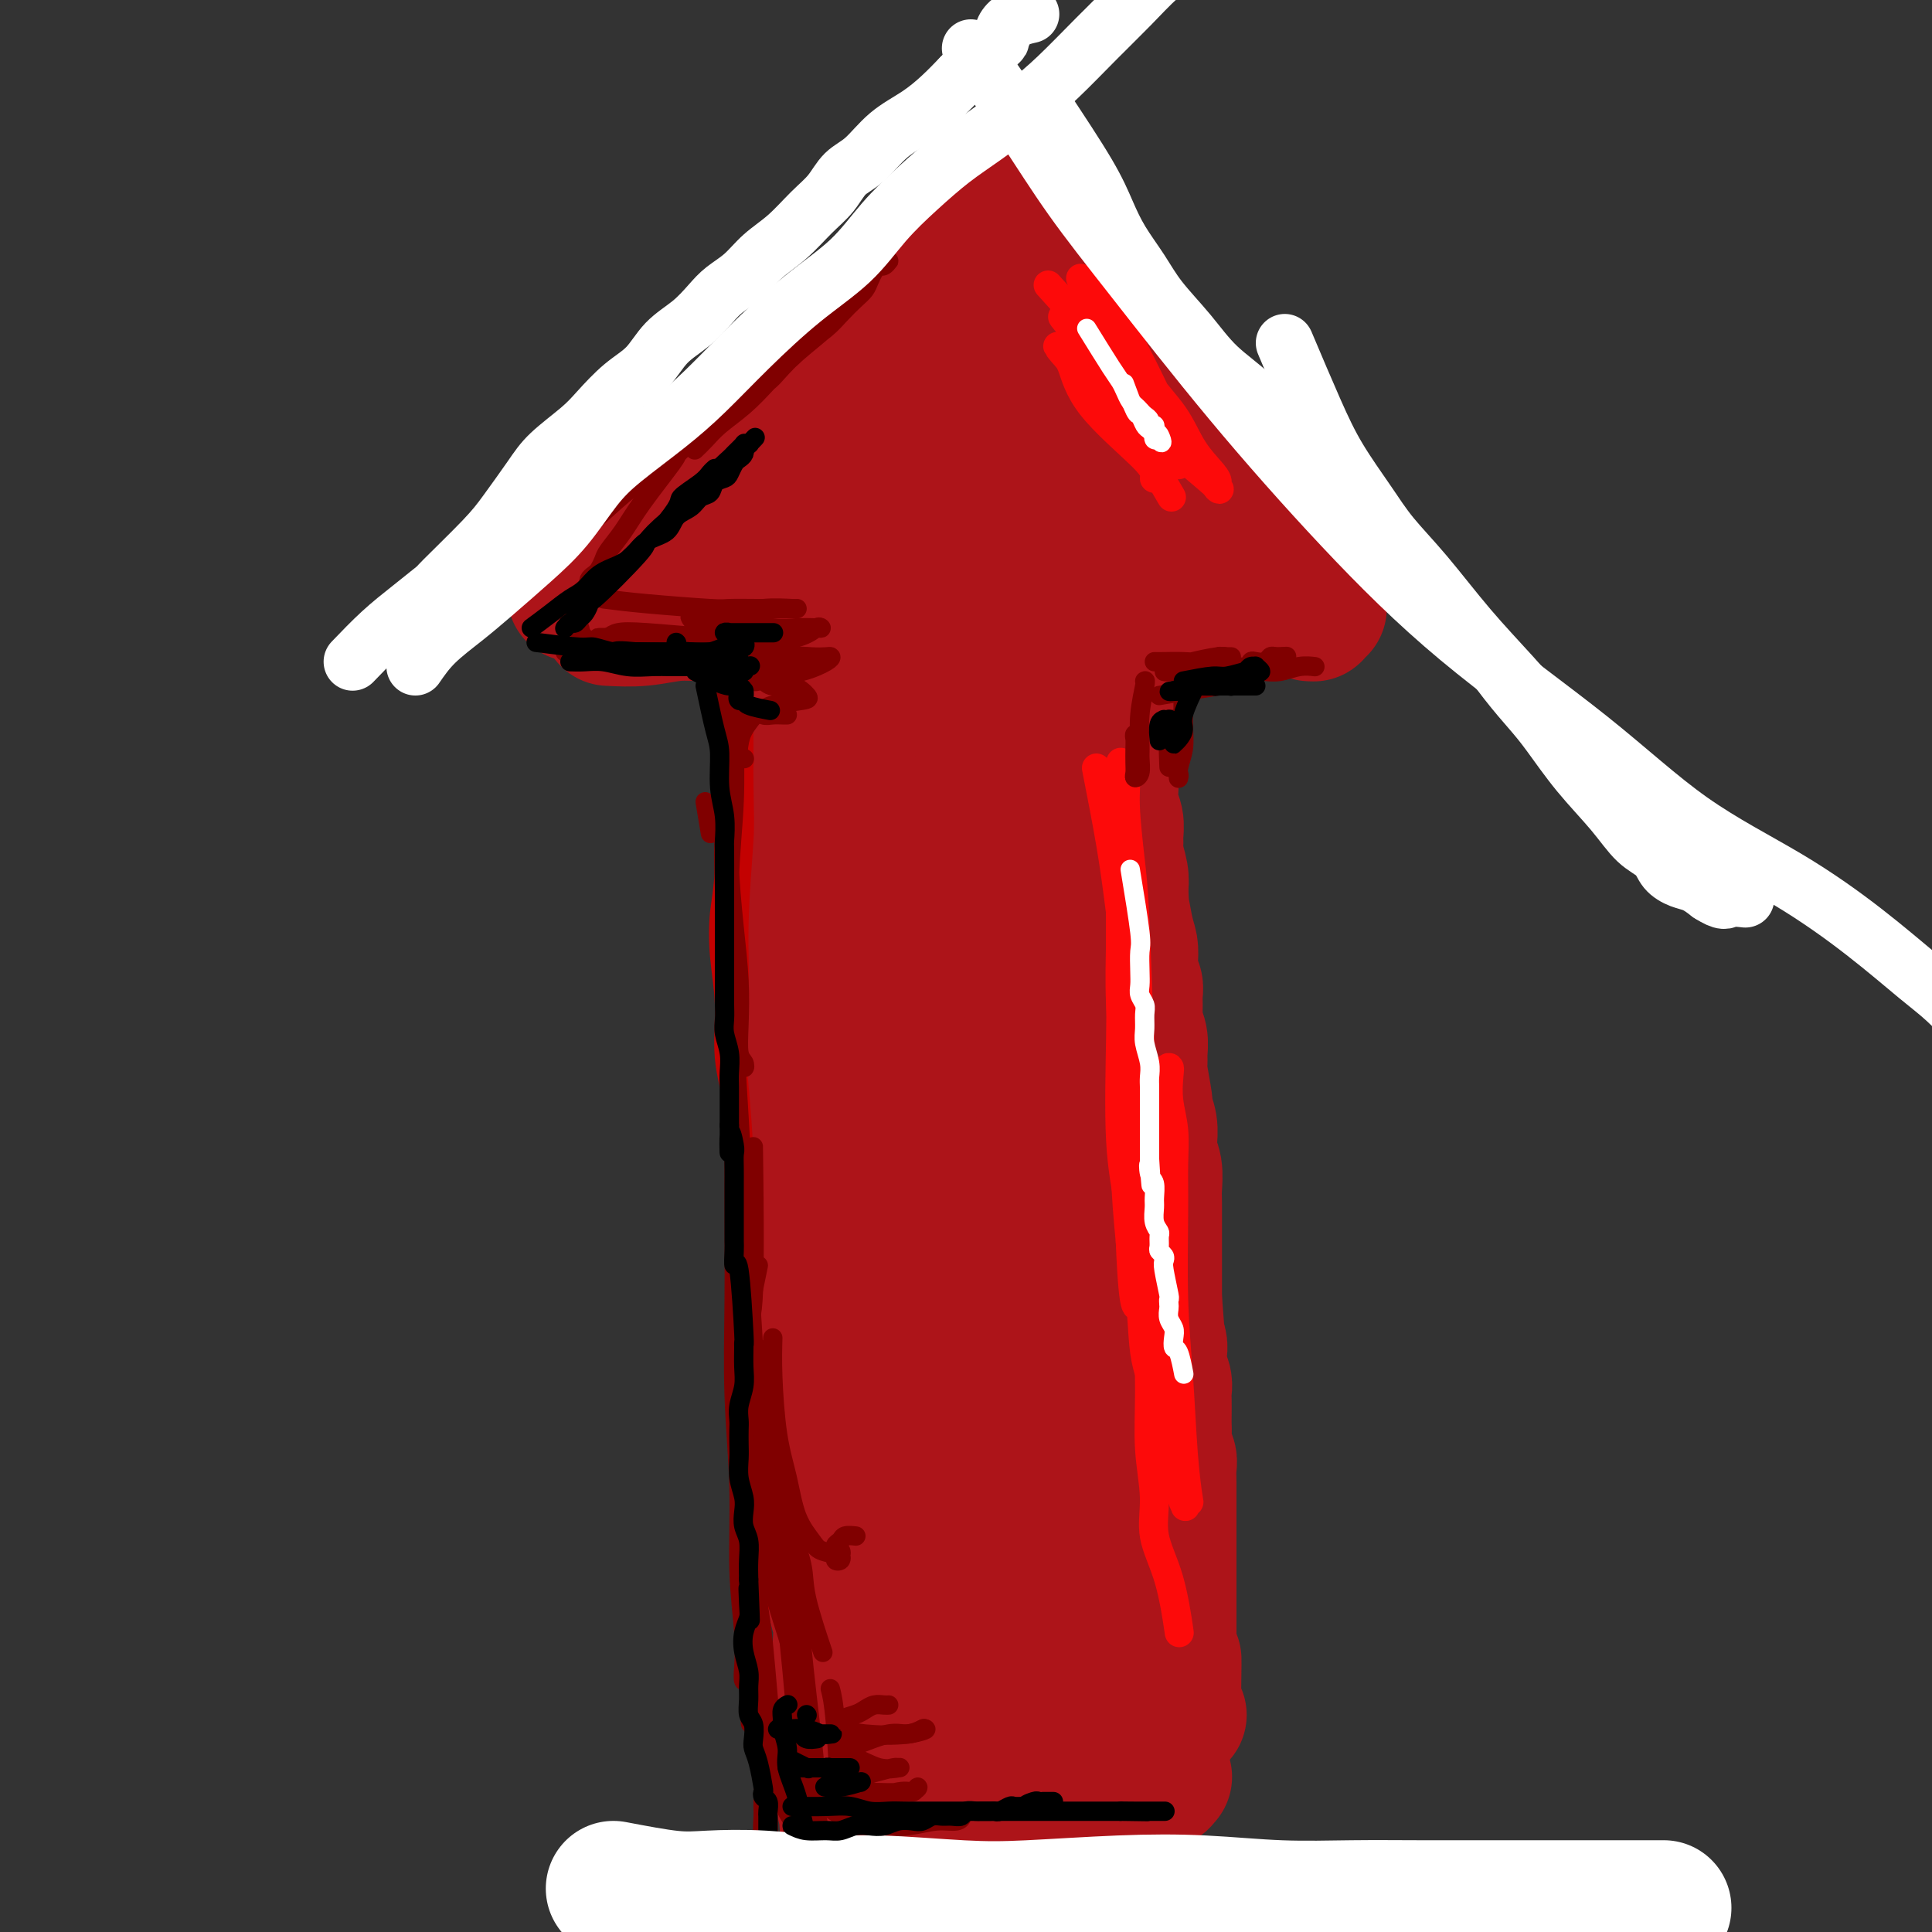 <svg viewBox='0 0 400 400' version='1.1' xmlns='http://www.w3.org/2000/svg' xmlns:xlink='http://www.w3.org/1999/xlink'><rect x="0" y="0" width="400" height="400" fill="#333333" stroke="none"/><g fill='none' stroke='rgb(173,20,25)' stroke-width='28' stroke-linecap='round' stroke-linejoin='round'><path d='M119,123c2.207,-2.096 4.413,-4.192 6,-6c1.587,-1.808 2.554,-3.328 4,-5c1.446,-1.672 3.371,-3.498 5,-5c1.629,-1.502 2.963,-2.682 4,-4c1.037,-1.318 1.776,-2.776 3,-4c1.224,-1.224 2.934,-2.215 4,-3c1.066,-0.785 1.489,-1.366 2,-2c0.511,-0.634 1.109,-1.322 2,-2c0.891,-0.678 2.074,-1.347 3,-2c0.926,-0.653 1.594,-1.291 2,-2c0.406,-0.709 0.549,-1.489 1,-2c0.451,-0.511 1.209,-0.752 2,-1c0.791,-0.248 1.615,-0.503 2,-1c0.385,-0.497 0.329,-1.235 1,-2c0.671,-0.765 2.068,-1.557 3,-2c0.932,-0.443 1.401,-0.539 2,-1c0.599,-0.461 1.330,-1.288 2,-2c0.670,-0.712 1.279,-1.308 2,-2c0.721,-0.692 1.554,-1.481 2,-2c0.446,-0.519 0.503,-0.769 1,-1c0.497,-0.231 1.432,-0.443 2,-1c0.568,-0.557 0.768,-1.458 1,-2c0.232,-0.542 0.495,-0.726 1,-1c0.505,-0.274 1.253,-0.637 2,-1'/><path d='M178,67c9.302,-8.858 3.056,-3.005 1,-1c-2.056,2.005 0.079,0.160 1,-1c0.921,-1.160 0.628,-1.634 1,-2c0.372,-0.366 1.408,-0.623 2,-1c0.592,-0.377 0.740,-0.875 1,-1c0.260,-0.125 0.633,0.121 1,0c0.367,-0.121 0.727,-0.610 1,-1c0.273,-0.390 0.459,-0.681 1,-1c0.541,-0.319 1.437,-0.665 2,-1c0.563,-0.335 0.792,-0.660 1,-1c0.208,-0.340 0.395,-0.697 1,-1c0.605,-0.303 1.629,-0.553 2,-1c0.371,-0.447 0.088,-1.089 1,-2c0.912,-0.911 3.019,-2.089 4,-3c0.981,-0.911 0.836,-1.555 1,-2c0.164,-0.445 0.636,-0.693 1,-1c0.364,-0.307 0.618,-0.675 1,-1c0.382,-0.325 0.891,-0.608 1,-1c0.109,-0.392 -0.181,-0.893 0,-1c0.181,-0.107 0.832,0.182 1,0c0.168,-0.182 -0.147,-0.833 0,-1c0.147,-0.167 0.758,0.152 1,0c0.242,-0.152 0.117,-0.773 0,-1c-0.117,-0.227 -0.225,-0.058 0,0c0.225,0.058 0.782,0.005 1,0c0.218,-0.005 0.097,0.037 0,0c-0.097,-0.037 -0.171,-0.153 0,0c0.171,0.153 0.585,0.577 1,1'/><path d='M206,43c4.296,-3.520 1.037,-0.321 0,1c-1.037,1.321 0.147,0.766 1,1c0.853,0.234 1.373,1.259 2,2c0.627,0.741 1.360,1.197 2,2c0.640,0.803 1.186,1.951 2,3c0.814,1.049 1.894,1.997 3,3c1.106,1.003 2.236,2.059 3,3c0.764,0.941 1.162,1.766 2,3c0.838,1.234 2.116,2.876 3,4c0.884,1.124 1.373,1.732 2,3c0.627,1.268 1.390,3.198 2,4c0.610,0.802 1.066,0.476 2,2c0.934,1.524 2.344,4.899 3,6c0.656,1.101 0.556,-0.071 1,0c0.444,0.071 1.431,1.384 2,2c0.569,0.616 0.718,0.535 1,1c0.282,0.465 0.695,1.474 1,2c0.305,0.526 0.501,0.567 1,1c0.499,0.433 1.302,1.256 2,2c0.698,0.744 1.290,1.408 2,2c0.710,0.592 1.538,1.114 2,2c0.462,0.886 0.556,2.138 1,3c0.444,0.862 1.236,1.334 2,2c0.764,0.666 1.500,1.527 2,2c0.500,0.473 0.764,0.560 1,1c0.236,0.440 0.444,1.234 1,2c0.556,0.766 1.458,1.504 2,2c0.542,0.496 0.723,0.749 1,1c0.277,0.251 0.651,0.500 1,1c0.349,0.500 0.675,1.250 1,2'/><path d='M257,108c8.067,10.173 2.735,3.107 1,1c-1.735,-2.107 0.126,0.745 1,2c0.874,1.255 0.760,0.913 1,1c0.240,0.087 0.834,0.602 1,1c0.166,0.398 -0.095,0.680 0,1c0.095,0.320 0.546,0.677 1,1c0.454,0.323 0.910,0.612 1,1c0.090,0.388 -0.186,0.874 0,1c0.186,0.126 0.834,-0.108 1,0c0.166,0.108 -0.149,0.559 0,1c0.149,0.441 0.762,0.874 1,1c0.238,0.126 0.101,-0.055 0,0c-0.101,0.055 -0.167,0.344 0,1c0.167,0.656 0.566,1.677 1,2c0.434,0.323 0.904,-0.054 1,0c0.096,0.054 -0.181,0.539 0,1c0.181,0.461 0.822,0.898 1,1c0.178,0.102 -0.106,-0.131 0,0c0.106,0.131 0.602,0.624 1,1c0.398,0.376 0.699,0.633 1,1c0.301,0.367 0.603,0.844 1,1c0.397,0.156 0.890,-0.010 1,0c0.110,0.010 -0.163,0.195 0,0c0.163,-0.195 0.761,-0.770 1,-1c0.239,-0.230 0.120,-0.115 0,0'/><path d='M126,128c2.313,0.118 4.626,0.235 7,0c2.374,-0.235 4.811,-0.823 7,-1c2.189,-0.177 4.132,0.059 6,0c1.868,-0.059 3.662,-0.411 6,-1c2.338,-0.589 5.219,-1.415 8,-2c2.781,-0.585 5.463,-0.928 8,-1c2.537,-0.072 4.930,0.128 7,0c2.070,-0.128 3.817,-0.584 6,-1c2.183,-0.416 4.804,-0.791 7,-1c2.196,-0.209 3.969,-0.251 6,0c2.031,0.251 4.322,0.796 6,1c1.678,0.204 2.743,0.069 4,0c1.257,-0.069 2.704,-0.071 4,0c1.296,0.071 2.439,0.215 4,0c1.561,-0.215 3.538,-0.790 5,-1c1.462,-0.210 2.409,-0.056 4,0c1.591,0.056 3.826,0.015 5,0c1.174,-0.015 1.288,-0.004 2,0c0.712,0.004 2.022,0.001 3,0c0.978,-0.001 1.624,-0.000 2,0c0.376,0.000 0.482,0.000 1,0c0.518,-0.000 1.448,-0.000 2,0c0.552,0.000 0.726,0.000 1,0c0.274,-0.000 0.650,-0.000 1,0c0.350,0.000 0.675,0.000 1,0'/><path d='M239,121c8.156,0.000 3.044,0.000 1,0c-2.044,0.000 -1.022,0.000 0,0'/><path d='M159,139c0.334,1.608 0.668,3.216 1,5c0.332,1.784 0.664,3.743 1,6c0.336,2.257 0.678,4.812 1,7c0.322,2.188 0.626,4.009 1,6c0.374,1.991 0.818,4.151 1,6c0.182,1.849 0.100,3.386 0,5c-0.100,1.614 -0.219,3.305 0,5c0.219,1.695 0.777,3.395 1,5c0.223,1.605 0.111,3.114 0,5c-0.111,1.886 -0.222,4.147 0,6c0.222,1.853 0.778,3.296 1,5c0.222,1.704 0.112,3.669 0,5c-0.112,1.331 -0.226,2.029 0,3c0.226,0.971 0.793,2.216 1,4c0.207,1.784 0.056,4.109 0,6c-0.056,1.891 -0.015,3.349 0,5c0.015,1.651 0.004,3.495 0,5c-0.004,1.505 -0.001,2.670 0,4c0.001,1.330 0.001,2.823 0,4c-0.001,1.177 -0.001,2.036 0,3c0.001,0.964 0.004,2.032 0,3c-0.004,0.968 -0.015,1.837 0,3c0.015,1.163 0.056,2.621 0,4c-0.056,1.379 -0.207,2.679 0,4c0.207,1.321 0.774,2.663 1,4c0.226,1.337 0.113,2.668 0,4'/><path d='M168,261c0.636,14.996 0.227,6.487 0,4c-0.227,-2.487 -0.271,1.050 0,3c0.271,1.950 0.856,2.315 1,3c0.144,0.685 -0.154,1.691 0,3c0.154,1.309 0.759,2.922 1,4c0.241,1.078 0.117,1.620 0,3c-0.117,1.380 -0.229,3.599 0,5c0.229,1.401 0.797,1.983 1,3c0.203,1.017 0.041,2.469 0,4c-0.041,1.531 0.041,3.140 0,4c-0.041,0.860 -0.203,0.970 0,2c0.203,1.030 0.772,2.982 1,4c0.228,1.018 0.114,1.104 0,4c-0.114,2.896 -0.228,8.602 0,11c0.228,2.398 0.797,1.488 1,2c0.203,0.512 0.040,2.444 0,4c-0.040,1.556 0.042,2.734 0,4c-0.042,1.266 -0.207,2.619 0,4c0.207,1.381 0.788,2.789 1,4c0.212,1.211 0.057,2.223 0,4c-0.057,1.777 -0.016,4.318 0,6c0.016,1.682 0.008,2.505 0,4c-0.008,1.495 -0.016,3.660 0,5c0.016,1.340 0.057,1.853 0,3c-0.057,1.147 -0.211,2.927 0,4c0.211,1.073 0.789,1.439 1,2c0.211,0.561 0.057,1.315 0,2c-0.057,0.685 -0.015,1.300 0,2c0.015,0.700 0.004,1.486 0,2c-0.004,0.514 -0.002,0.757 0,1'/><path d='M175,371c1.083,17.179 0.289,5.125 0,1c-0.289,-4.125 -0.073,-0.321 0,1c0.073,1.321 0.005,0.158 0,0c-0.005,-0.158 0.054,0.690 0,1c-0.054,0.310 -0.221,0.083 0,0c0.221,-0.083 0.830,-0.021 1,0c0.170,0.021 -0.100,0.002 0,0c0.100,-0.002 0.569,0.014 1,0c0.431,-0.014 0.824,-0.056 1,0c0.176,0.056 0.134,0.212 1,0c0.866,-0.212 2.641,-0.793 4,-1c1.359,-0.207 2.302,-0.041 3,0c0.698,0.041 1.149,-0.042 2,0c0.851,0.042 2.101,0.208 3,0c0.899,-0.208 1.448,-0.792 2,-1c0.552,-0.208 1.106,-0.042 2,0c0.894,0.042 2.127,-0.041 3,0c0.873,0.041 1.384,0.207 2,0c0.616,-0.207 1.337,-0.788 2,-1c0.663,-0.212 1.270,-0.057 2,0c0.730,0.057 1.584,0.015 2,0c0.416,-0.015 0.396,-0.004 1,0c0.604,0.004 1.834,0.001 3,0c1.166,-0.001 2.268,-0.000 3,0c0.732,0.000 1.093,0.000 2,0c0.907,-0.000 2.360,-0.000 3,0c0.640,0.000 0.469,0.000 1,0c0.531,-0.000 1.766,-0.000 3,0'/><path d='M222,371c7.612,-0.480 3.143,-0.181 2,0c-1.143,0.181 1.041,0.245 2,0c0.959,-0.245 0.695,-0.798 1,-1c0.305,-0.202 1.181,-0.055 2,0c0.819,0.055 1.580,0.016 2,0c0.420,-0.016 0.497,-0.008 1,0c0.503,0.008 1.430,0.016 2,0c0.570,-0.016 0.782,-0.056 1,0c0.218,0.056 0.440,0.207 1,0c0.560,-0.207 1.457,-0.774 2,-1c0.543,-0.226 0.733,-0.112 1,0c0.267,0.112 0.610,0.223 1,0c0.390,-0.223 0.826,-0.778 1,-1c0.174,-0.222 0.087,-0.111 0,0'/><path d='M226,89c0.309,2.802 0.619,5.604 1,8c0.381,2.396 0.834,4.387 1,6c0.166,1.613 0.045,2.848 0,4c-0.045,1.152 -0.013,2.222 0,4c0.013,1.778 0.007,4.265 0,5c-0.007,0.735 -0.016,-0.282 0,1c0.016,1.282 0.057,4.864 0,7c-0.057,2.136 -0.211,2.827 0,4c0.211,1.173 0.789,2.827 1,4c0.211,1.173 0.057,1.866 0,3c-0.057,1.134 -0.015,2.711 0,4c0.015,1.289 0.003,2.292 0,3c-0.003,0.708 0.003,1.122 0,2c-0.003,0.878 -0.015,2.220 0,3c0.015,0.780 0.057,0.998 0,2c-0.057,1.002 -0.212,2.789 0,4c0.212,1.211 0.793,1.846 1,3c0.207,1.154 0.041,2.827 0,4c-0.041,1.173 0.042,1.848 0,3c-0.042,1.152 -0.208,2.782 0,4c0.208,1.218 0.792,2.024 1,3c0.208,0.976 0.042,2.124 0,3c-0.042,0.876 0.040,1.482 0,2c-0.040,0.518 -0.203,0.947 0,2c0.203,1.053 0.772,2.729 1,4c0.228,1.271 0.114,2.135 0,3'/><path d='M232,184c0.883,15.415 0.092,6.452 0,4c-0.092,-2.452 0.515,1.608 1,4c0.485,2.392 0.848,3.115 1,4c0.152,0.885 0.094,1.931 0,3c-0.094,1.069 -0.222,2.162 0,3c0.222,0.838 0.795,1.420 1,2c0.205,0.580 0.041,1.156 0,2c-0.041,0.844 0.042,1.956 0,3c-0.042,1.044 -0.208,2.019 0,3c0.208,0.981 0.792,1.968 1,3c0.208,1.032 0.042,2.109 0,3c-0.042,0.891 0.040,1.595 0,2c-0.040,0.405 -0.203,0.509 0,2c0.203,1.491 0.772,4.368 1,6c0.228,1.632 0.114,2.019 0,2c-0.114,-0.019 -0.228,-0.445 0,0c0.228,0.445 0.797,1.759 1,3c0.203,1.241 0.040,2.408 0,3c-0.040,0.592 0.042,0.608 0,1c-0.042,0.392 -0.207,1.161 0,2c0.207,0.839 0.788,1.747 1,3c0.212,1.253 0.057,2.852 0,4c-0.057,1.148 -0.015,1.844 0,3c0.015,1.156 0.004,2.771 0,4c-0.004,1.229 -0.001,2.072 0,3c0.001,0.928 0.000,1.940 0,3c-0.000,1.060 -0.000,2.168 0,3c0.000,0.832 0.000,1.388 0,2c-0.000,0.612 -0.000,1.280 0,2c0.000,0.720 0.000,1.491 0,2c-0.000,0.509 -0.000,0.754 0,1'/><path d='M239,269c1.079,13.502 0.275,4.758 0,2c-0.275,-2.758 -0.022,0.471 0,2c0.022,1.529 -0.186,1.358 0,2c0.186,0.642 0.768,2.098 1,3c0.232,0.902 0.115,1.252 0,2c-0.115,0.748 -0.227,1.895 0,3c0.227,1.105 0.793,2.169 1,3c0.207,0.831 0.056,1.429 0,2c-0.056,0.571 -0.016,1.115 0,2c0.016,0.885 0.008,2.110 0,3c-0.008,0.890 -0.016,1.445 0,2c0.016,0.555 0.057,1.110 0,2c-0.057,0.890 -0.211,2.115 0,3c0.211,0.885 0.789,1.429 1,2c0.211,0.571 0.057,1.167 0,2c-0.057,0.833 -0.015,1.903 0,3c0.015,1.097 0.004,2.222 0,3c-0.004,0.778 -0.001,1.209 0,2c0.001,0.791 0.000,1.941 0,3c-0.000,1.059 -0.000,2.025 0,3c0.000,0.975 0.000,1.957 0,3c-0.000,1.043 -0.000,2.147 0,3c0.000,0.853 0.000,1.454 0,2c-0.000,0.546 -0.000,1.039 0,2c0.000,0.961 0.000,2.392 0,3c-0.000,0.608 -0.000,0.392 0,1c0.000,0.608 0.000,2.039 0,3c-0.000,0.961 -0.000,1.451 0,2c0.000,0.549 0.000,1.157 0,2c-0.000,0.843 -0.000,1.922 0,3'/><path d='M242,342c0.690,11.529 0.916,3.852 1,2c0.084,-1.852 0.026,2.120 0,4c-0.026,1.880 -0.021,1.667 0,2c0.021,0.333 0.057,1.213 0,2c-0.057,0.787 -0.208,1.481 0,2c0.208,0.519 0.774,0.863 1,1c0.226,0.137 0.113,0.069 0,0'/><path d='M153,117c4.656,-4.204 9.312,-8.408 12,-11c2.688,-2.592 3.409,-3.573 5,-5c1.591,-1.427 4.051,-3.300 6,-5c1.949,-1.700 3.385,-3.227 5,-5c1.615,-1.773 3.409,-3.791 5,-5c1.591,-1.209 2.978,-1.608 5,-3c2.022,-1.392 4.678,-3.777 6,-5c1.322,-1.223 1.310,-1.283 2,-2c0.690,-0.717 2.084,-2.091 3,-3c0.916,-0.909 1.355,-1.354 2,-2c0.645,-0.646 1.496,-1.494 2,-2c0.504,-0.506 0.661,-0.671 1,-1c0.339,-0.329 0.861,-0.821 1,-1c0.139,-0.179 -0.105,-0.045 0,0c0.105,0.045 0.561,0.002 1,0c0.439,-0.002 0.863,0.036 1,0c0.137,-0.036 -0.014,-0.148 0,0c0.014,0.148 0.193,0.556 1,2c0.807,1.444 2.244,3.926 3,6c0.756,2.074 0.832,3.741 1,5c0.168,1.259 0.426,2.111 1,3c0.574,0.889 1.462,1.816 2,3c0.538,1.184 0.725,2.624 1,4c0.275,1.376 0.637,2.688 1,4'/><path d='M220,94c2.261,4.703 1.912,2.962 2,3c0.088,0.038 0.612,1.856 1,3c0.388,1.144 0.639,1.614 1,2c0.361,0.386 0.833,0.688 1,1c0.167,0.312 0.028,0.634 0,1c-0.028,0.366 0.054,0.778 0,1c-0.054,0.222 -0.243,0.255 -1,0c-0.757,-0.255 -2.080,-0.799 -4,-1c-1.920,-0.201 -4.435,-0.058 -7,0c-2.565,0.058 -5.180,0.031 -8,0c-2.820,-0.031 -5.844,-0.068 -8,0c-2.156,0.068 -3.442,0.239 -5,1c-1.558,0.761 -3.387,2.111 -4,3c-0.613,0.889 -0.011,1.316 1,2c1.011,0.684 2.432,1.624 3,2c0.568,0.376 0.284,0.188 0,0'/><path d='M190,123c-0.002,2.199 -0.004,4.397 0,7c0.004,2.603 0.015,5.610 0,8c-0.015,2.390 -0.057,4.161 0,7c0.057,2.839 0.211,6.745 0,10c-0.211,3.255 -0.789,5.859 -1,9c-0.211,3.141 -0.057,6.819 0,10c0.057,3.181 0.015,5.865 0,9c-0.015,3.135 -0.004,6.720 0,10c0.004,3.280 0.001,6.254 0,9c-0.001,2.746 -0.000,5.264 0,8c0.000,2.736 0.000,5.691 0,9c-0.000,3.309 -0.001,6.974 0,10c0.001,3.026 0.004,5.414 0,8c-0.004,2.586 -0.015,5.371 0,8c0.015,2.629 0.057,5.101 0,8c-0.057,2.899 -0.211,6.226 0,9c0.211,2.774 0.789,4.996 1,7c0.211,2.004 0.057,3.791 0,6c-0.057,2.209 -0.015,4.841 0,7c0.015,2.159 0.004,3.846 0,6c-0.004,2.154 -0.001,4.774 0,7c0.001,2.226 0.000,4.058 0,6c-0.000,1.942 -0.000,3.995 0,6c0.000,2.005 0.000,3.963 0,6c-0.000,2.037 -0.000,4.153 0,6c0.000,1.847 0.000,3.423 0,5'/><path d='M190,324c0.244,32.210 0.853,12.237 1,6c0.147,-6.237 -0.167,1.264 0,5c0.167,3.736 0.815,3.709 1,5c0.185,1.291 -0.094,3.901 0,6c0.094,2.099 0.561,3.686 1,5c0.439,1.314 0.849,2.354 1,3c0.151,0.646 0.043,0.899 0,1c-0.043,0.101 -0.022,0.051 0,0'/><path d='M173,122c1.185,7.204 2.370,14.408 3,20c0.630,5.592 0.704,9.573 1,15c0.296,5.427 0.814,12.301 1,20c0.186,7.699 0.040,16.223 0,24c-0.040,7.777 0.027,14.808 0,21c-0.027,6.192 -0.148,11.545 0,17c0.148,5.455 0.564,11.014 1,16c0.436,4.986 0.890,9.400 1,14c0.110,4.600 -0.125,9.384 0,14c0.125,4.616 0.611,9.062 1,13c0.389,3.938 0.683,7.368 1,11c0.317,3.632 0.659,7.465 1,11c0.341,3.535 0.683,6.772 1,10c0.317,3.228 0.611,6.447 1,9c0.389,2.553 0.874,4.439 1,6c0.126,1.561 -0.107,2.798 0,4c0.107,1.202 0.554,2.371 1,3c0.446,0.629 0.890,0.718 1,1c0.110,0.282 -0.115,0.756 0,1c0.115,0.244 0.569,0.258 1,0c0.431,-0.258 0.837,-0.788 1,-1c0.163,-0.212 0.081,-0.106 0,0'/><path d='M205,123c-0.445,5.183 -0.890,10.366 -1,14c-0.110,3.634 0.115,5.721 0,10c-0.115,4.279 -0.571,10.752 -1,16c-0.429,5.248 -0.830,9.270 -1,14c-0.170,4.730 -0.109,10.166 0,15c0.109,4.834 0.267,9.065 0,14c-0.267,4.935 -0.958,10.574 -1,16c-0.042,5.426 0.566,10.639 1,15c0.434,4.361 0.694,7.870 1,12c0.306,4.130 0.659,8.882 1,13c0.341,4.118 0.670,7.604 1,11c0.330,3.396 0.662,6.704 1,10c0.338,3.296 0.683,6.581 1,10c0.317,3.419 0.606,6.973 1,10c0.394,3.027 0.892,5.529 1,8c0.108,2.471 -0.174,4.913 0,7c0.174,2.087 0.803,3.821 1,6c0.197,2.179 -0.038,4.805 0,7c0.038,2.195 0.350,3.959 1,6c0.650,2.041 1.636,4.357 2,6c0.364,1.643 0.104,2.612 0,3c-0.104,0.388 -0.052,0.194 0,0'/><path d='M211,159c-0.120,4.307 -0.239,8.613 0,12c0.239,3.387 0.837,5.854 1,9c0.163,3.146 -0.108,6.972 0,11c0.108,4.028 0.596,8.259 1,12c0.404,3.741 0.723,6.992 1,11c0.277,4.008 0.512,8.773 1,13c0.488,4.227 1.230,7.917 2,12c0.770,4.083 1.567,8.560 2,13c0.433,4.440 0.502,8.845 1,13c0.498,4.155 1.425,8.062 2,12c0.575,3.938 0.799,7.909 1,12c0.201,4.091 0.378,8.303 1,12c0.622,3.697 1.687,6.880 2,10c0.313,3.120 -0.126,6.178 0,9c0.126,2.822 0.818,5.408 1,8c0.182,2.592 -0.147,5.190 0,7c0.147,1.810 0.770,2.834 1,4c0.230,1.166 0.066,2.476 0,3c-0.066,0.524 -0.033,0.262 0,0'/><path d='M216,217c0.032,0.646 0.064,1.291 0,3c-0.064,1.709 -0.224,4.481 0,8c0.224,3.519 0.834,7.784 1,12c0.166,4.216 -0.110,8.384 0,13c0.110,4.616 0.607,9.679 1,14c0.393,4.321 0.683,7.899 1,12c0.317,4.101 0.662,8.726 1,13c0.338,4.274 0.668,8.196 1,12c0.332,3.804 0.667,7.491 1,11c0.333,3.509 0.664,6.841 1,10c0.336,3.159 0.679,6.146 1,9c0.321,2.854 0.622,5.574 1,8c0.378,2.426 0.833,4.559 1,6c0.167,1.441 0.045,2.190 0,3c-0.045,0.810 -0.012,1.680 0,2c0.012,0.320 0.003,0.092 0,0c-0.003,-0.092 -0.002,-0.046 0,0'/><path d='M213,130c4.689,0.081 9.378,0.162 12,0c2.622,-0.162 3.176,-0.565 4,-1c0.824,-0.435 1.917,-0.900 3,-1c1.083,-0.100 2.154,0.166 3,0c0.846,-0.166 1.466,-0.762 2,-1c0.534,-0.238 0.984,-0.117 2,0c1.016,0.117 2.600,0.228 4,0c1.400,-0.228 2.616,-0.797 3,-1c0.384,-0.203 -0.063,-0.040 1,0c1.063,0.040 3.635,-0.042 5,0c1.365,0.042 1.522,0.207 2,0c0.478,-0.207 1.279,-0.788 2,-1c0.721,-0.212 1.364,-0.057 2,0c0.636,0.057 1.265,0.015 2,0c0.735,-0.015 1.577,-0.003 2,0c0.423,0.003 0.429,-0.003 1,0c0.571,0.003 1.708,0.015 2,0c0.292,-0.015 -0.262,-0.055 0,0c0.262,0.055 1.340,0.207 2,0c0.660,-0.207 0.903,-0.773 1,-1c0.097,-0.227 0.049,-0.113 0,0'/></g>
<g fill='none' stroke='rgb(253,10,10)' stroke-width='6' stroke-linecap='round' stroke-linejoin='round'><path d='M217,59c2.794,3.077 5.588,6.155 8,9c2.412,2.845 4.443,5.458 6,8c1.557,2.542 2.642,5.014 4,7c1.358,1.986 2.990,3.486 4,5c1.010,1.514 1.397,3.042 2,4c0.603,0.958 1.420,1.345 2,2c0.580,0.655 0.922,1.578 1,2c0.078,0.422 -0.107,0.345 0,0c0.107,-0.345 0.505,-0.957 0,-3c-0.505,-2.043 -1.914,-5.517 -4,-10c-2.086,-4.483 -4.848,-9.975 -7,-14c-2.152,-4.025 -3.692,-6.584 -5,-8c-1.308,-1.416 -2.383,-1.690 -3,-2c-0.617,-0.310 -0.776,-0.655 -1,-1c-0.224,-0.345 -0.511,-0.691 0,0c0.511,0.691 1.822,2.419 4,6c2.178,3.581 5.225,9.015 8,13c2.775,3.985 5.278,6.520 7,9c1.722,2.480 2.665,4.903 4,7c1.335,2.097 3.064,3.866 4,5c0.936,1.134 1.078,1.633 1,2c-0.078,0.367 -0.377,0.601 0,1c0.377,0.399 1.429,0.962 -2,-2c-3.429,-2.962 -11.339,-9.448 -15,-13c-3.661,-3.552 -3.074,-4.168 -4,-6c-0.926,-1.832 -3.365,-4.878 -5,-7c-1.635,-2.122 -2.467,-3.321 -3,-4c-0.533,-0.679 -0.766,-0.840 -1,-1'/><path d='M222,68c-4.407,-5.016 -0.426,-1.054 1,1c1.426,2.054 0.295,2.202 1,4c0.705,1.798 3.247,5.246 5,8c1.753,2.754 2.719,4.813 4,7c1.281,2.187 2.877,4.502 4,6c1.123,1.498 1.773,2.179 2,3c0.227,0.821 0.030,1.783 0,2c-0.030,0.217 0.106,-0.310 0,-1c-0.106,-0.690 -0.455,-1.543 -3,-4c-2.545,-2.457 -7.286,-6.520 -10,-10c-2.714,-3.480 -3.400,-6.379 -4,-8c-0.600,-1.621 -1.113,-1.964 -2,-3c-0.887,-1.036 -2.149,-2.767 1,1c3.149,3.767 10.710,13.030 14,17c3.290,3.970 2.309,2.646 3,4c0.691,1.354 3.055,5.387 4,7c0.945,1.613 0.473,0.807 0,0'/><path d='M227,159c1.087,5.541 2.174,11.081 3,16c0.826,4.919 1.392,9.215 2,14c0.608,4.785 1.259,10.058 2,15c0.741,4.942 1.572,9.553 2,14c0.428,4.447 0.454,8.730 1,12c0.546,3.270 1.612,5.527 2,7c0.388,1.473 0.097,2.164 0,3c-0.097,0.836 -0.001,1.819 0,2c0.001,0.181 -0.094,-0.438 0,-1c0.094,-0.562 0.376,-1.067 0,-5c-0.376,-3.933 -1.411,-11.292 -2,-14c-0.589,-2.708 -0.731,-0.763 -1,-6c-0.269,-5.237 -0.664,-17.655 -1,-25c-0.336,-7.345 -0.612,-9.618 -1,-13c-0.388,-3.382 -0.889,-7.874 -1,-11c-0.111,-3.126 0.166,-4.886 0,-6c-0.166,-1.114 -0.777,-1.581 -1,-2c-0.223,-0.419 -0.060,-0.788 0,-1c0.060,-0.212 0.016,-0.266 0,0c-0.016,0.266 -0.004,0.852 0,1c0.004,0.148 0.000,-0.143 0,2c-0.000,2.143 0.004,6.718 0,10c-0.004,3.282 -0.016,5.270 0,9c0.016,3.730 0.060,9.201 0,14c-0.060,4.799 -0.222,8.925 0,14c0.222,5.075 0.829,11.097 1,17c0.171,5.903 -0.094,11.687 0,17c0.094,5.313 0.547,10.157 1,15'/><path d='M234,257c0.734,17.757 1.570,12.648 2,13c0.430,0.352 0.455,6.165 1,10c0.545,3.835 1.611,5.694 2,7c0.389,1.306 0.103,2.060 0,2c-0.103,-0.060 -0.021,-0.934 0,-1c0.021,-0.066 -0.017,0.674 0,-1c0.017,-1.674 0.089,-5.764 0,-10c-0.089,-4.236 -0.338,-8.620 -1,-16c-0.662,-7.380 -1.735,-17.758 -2,-24c-0.265,-6.242 0.279,-8.348 0,-13c-0.279,-4.652 -1.381,-11.848 -2,-18c-0.619,-6.152 -0.754,-11.259 -1,-15c-0.246,-3.741 -0.602,-6.117 -1,-9c-0.398,-2.883 -0.838,-6.272 -1,-8c-0.162,-1.728 -0.044,-1.796 0,-2c0.044,-0.204 0.016,-0.544 0,-1c-0.016,-0.456 -0.018,-1.028 0,-1c0.018,0.028 0.057,0.655 0,1c-0.057,0.345 -0.211,0.407 0,1c0.211,0.593 0.787,1.718 1,4c0.213,2.282 0.063,5.723 0,10c-0.063,4.277 -0.039,9.390 0,14c0.039,4.610 0.093,8.717 0,15c-0.093,6.283 -0.334,14.743 0,21c0.334,6.257 1.244,10.312 2,15c0.756,4.688 1.357,10.007 2,14c0.643,3.993 1.327,6.658 2,10c0.673,3.342 1.335,7.361 2,11c0.665,3.639 1.333,6.897 2,10c0.667,3.103 1.334,6.052 2,9'/><path d='M244,305c2.098,11.457 1.344,5.599 1,4c-0.344,-1.599 -0.277,1.061 0,2c0.277,0.939 0.764,0.155 1,0c0.236,-0.155 0.221,0.317 0,-1c-0.221,-1.317 -0.648,-4.422 -1,-9c-0.352,-4.578 -0.629,-10.628 -1,-16c-0.371,-5.372 -0.835,-10.067 -1,-16c-0.165,-5.933 -0.030,-13.105 0,-18c0.030,-4.895 -0.043,-7.513 0,-10c0.043,-2.487 0.204,-4.844 0,-7c-0.204,-2.156 -0.772,-4.111 -1,-6c-0.228,-1.889 -0.116,-3.713 0,-5c0.116,-1.287 0.237,-2.039 0,-2c-0.237,0.039 -0.833,0.869 -1,1c-0.167,0.131 0.095,-0.436 0,1c-0.095,1.436 -0.547,4.875 -1,8c-0.453,3.125 -0.907,5.935 -1,10c-0.093,4.065 0.176,9.386 0,15c-0.176,5.614 -0.796,11.520 -1,17c-0.204,5.480 0.007,10.532 0,15c-0.007,4.468 -0.233,8.351 0,12c0.233,3.649 0.924,7.063 1,10c0.076,2.937 -0.464,5.395 0,8c0.464,2.605 1.933,5.355 3,9c1.067,3.645 1.734,8.184 2,10c0.266,1.816 0.133,0.908 0,0'/></g>
<g fill='none' stroke='rgb(195,1,1)' stroke-width='4' stroke-linecap='round' stroke-linejoin='round'><path d='M148,148c0.817,3.559 1.635,7.119 2,13c0.365,5.881 0.278,14.085 0,19c-0.278,4.915 -0.747,6.543 -1,9c-0.253,2.457 -0.289,5.745 0,9c0.289,3.255 0.904,6.479 1,10c0.096,3.521 -0.328,7.339 0,11c0.328,3.661 1.409,7.166 2,10c0.591,2.834 0.694,4.996 1,7c0.306,2.004 0.815,3.850 1,5c0.185,1.150 0.047,1.603 0,2c-0.047,0.397 -0.002,0.739 0,1c0.002,0.261 -0.038,0.441 0,0c0.038,-0.441 0.154,-1.502 0,-5c-0.154,-3.498 -0.577,-9.434 -1,-14c-0.423,-4.566 -0.845,-7.764 -1,-12c-0.155,-4.236 -0.042,-9.510 0,-14c0.042,-4.490 0.014,-8.195 0,-11c-0.014,-2.805 -0.014,-4.711 0,-7c0.014,-2.289 0.042,-4.960 0,-6c-0.042,-1.040 -0.155,-0.449 0,-3c0.155,-2.551 0.577,-8.243 1,-11c0.423,-2.757 0.845,-2.579 1,-3c0.155,-0.421 0.041,-1.443 0,-2c-0.041,-0.557 -0.011,-0.650 0,-1c0.011,-0.350 0.003,-0.957 0,-1c-0.003,-0.043 -0.002,0.479 0,1'/><path d='M154,155c-0.018,-12.698 -0.062,0.058 0,7c0.062,6.942 0.231,8.069 0,12c-0.231,3.931 -0.862,10.664 -1,17c-0.138,6.336 0.216,12.275 0,18c-0.216,5.725 -1.001,11.235 -1,17c0.001,5.765 0.787,11.784 1,18c0.213,6.216 -0.146,12.629 0,18c0.146,5.371 0.796,9.699 1,15c0.204,5.301 -0.038,11.576 0,16c0.038,4.424 0.356,6.999 1,14c0.644,7.001 1.612,18.429 2,23c0.388,4.571 0.194,2.286 0,0'/></g>
<g fill='none' stroke='rgb(128,0,0)' stroke-width='4' stroke-linecap='round' stroke-linejoin='round'><path d='M117,135c0.259,-0.030 0.518,-0.061 3,0c2.482,0.061 7.187,0.212 11,0c3.813,-0.212 6.735,-0.789 8,-1c1.265,-0.211 0.874,-0.057 2,0c1.126,0.057 3.770,0.015 5,0c1.230,-0.015 1.047,-0.005 1,0c-0.047,0.005 0.042,0.005 0,0c-0.042,-0.005 -0.214,-0.015 -2,0c-1.786,0.015 -5.185,0.057 -8,0c-2.815,-0.057 -5.045,-0.212 -7,0c-1.955,0.212 -3.635,0.790 -5,1c-1.365,0.210 -2.414,0.052 -3,0c-0.586,-0.052 -0.708,0.001 -1,0c-0.292,-0.001 -0.755,-0.056 -1,0c-0.245,0.056 -0.273,0.221 0,0c0.273,-0.221 0.846,-0.830 2,-1c1.154,-0.170 2.889,0.098 5,0c2.111,-0.098 4.597,-0.562 7,-1c2.403,-0.438 4.724,-0.849 7,-1c2.276,-0.151 4.508,-0.041 6,0c1.492,0.041 2.245,0.012 3,0c0.755,-0.012 1.511,-0.007 2,0c0.489,0.007 0.710,0.015 1,0c0.290,-0.015 0.650,-0.054 0,0c-0.650,0.054 -2.308,0.200 -6,0c-3.692,-0.200 -9.417,-0.746 -13,-1c-3.583,-0.254 -5.024,-0.215 -6,0c-0.976,0.215 -1.488,0.608 -2,1'/><path d='M126,132c-4.184,0.012 -1.143,0.042 0,0c1.143,-0.042 0.387,-0.155 1,0c0.613,0.155 2.595,0.577 5,1c2.405,0.423 5.232,0.845 8,1c2.768,0.155 5.476,0.042 7,0c1.524,-0.042 1.864,-0.012 2,0c0.136,0.012 0.068,0.006 0,0'/><path d='M149,141c0.868,9.951 1.735,19.903 2,26c0.265,6.097 -0.074,8.341 0,12c0.074,3.659 0.559,8.734 1,13c0.441,4.266 0.837,7.723 1,11c0.163,3.277 0.093,6.374 0,9c-0.093,2.626 -0.210,4.780 0,6c0.210,1.220 0.747,1.506 1,2c0.253,0.494 0.222,1.196 0,1c-0.222,-0.196 -0.635,-1.290 -1,-3c-0.365,-1.710 -0.684,-4.038 -1,-8c-0.316,-3.962 -0.631,-9.560 -1,-14c-0.369,-4.440 -0.792,-7.722 -1,-12c-0.208,-4.278 -0.199,-9.551 0,-15c0.199,-5.449 0.589,-11.072 1,-15c0.411,-3.928 0.842,-6.160 1,-8c0.158,-1.840 0.042,-3.287 0,-4c-0.042,-0.713 -0.011,-0.691 0,-1c0.011,-0.309 0.003,-0.950 0,-1c-0.003,-0.050 0.000,0.489 0,1c-0.000,0.511 -0.004,0.992 0,1c0.004,0.008 0.015,-0.456 0,1c-0.015,1.456 -0.056,4.834 0,9c0.056,4.166 0.207,9.122 0,14c-0.207,4.878 -0.774,9.680 -1,16c-0.226,6.320 -0.113,14.160 0,22'/><path d='M151,204c0.023,12.986 0.579,14.450 1,19c0.421,4.550 0.705,12.184 1,18c0.295,5.816 0.601,9.813 1,14c0.399,4.187 0.892,8.562 1,12c0.108,3.438 -0.167,5.937 0,8c0.167,2.063 0.778,3.690 1,5c0.222,1.310 0.056,2.305 0,3c-0.056,0.695 -0.003,1.091 0,1c0.003,-0.091 -0.044,-0.671 0,-1c0.044,-0.329 0.180,-0.409 0,-4c-0.180,-3.591 -0.675,-10.692 -1,-15c-0.325,-4.308 -0.479,-5.822 -1,-15c-0.521,-9.178 -1.407,-26.019 -2,-33c-0.593,-6.981 -0.892,-4.103 -1,-4c-0.108,0.103 -0.025,-2.571 0,-4c0.025,-1.429 -0.007,-1.615 0,-2c0.007,-0.385 0.055,-0.969 0,-1c-0.055,-0.031 -0.211,0.490 0,1c0.211,0.510 0.789,1.008 1,1c0.211,-0.008 0.055,-0.521 0,3c-0.055,3.521 -0.011,11.077 0,18c0.011,6.923 -0.012,13.213 0,20c0.012,6.787 0.060,14.071 0,21c-0.060,6.929 -0.226,13.504 0,20c0.226,6.496 0.844,12.911 1,19c0.156,6.089 -0.152,11.850 0,17c0.152,5.150 0.762,9.690 1,13c0.238,3.310 0.102,5.391 0,7c-0.102,1.609 -0.172,2.745 0,3c0.172,0.255 0.586,-0.373 1,-1'/><path d='M155,347c0.675,21.139 0.363,2.985 0,-4c-0.363,-6.985 -0.778,-2.803 -1,-6c-0.222,-3.197 -0.252,-13.774 0,-21c0.252,-7.226 0.785,-11.099 1,-17c0.215,-5.901 0.110,-13.828 0,-19c-0.110,-5.172 -0.226,-7.589 0,-12c0.226,-4.411 0.792,-10.815 1,-15c0.208,-4.185 0.057,-6.149 0,-8c-0.057,-1.851 -0.020,-3.587 0,-4c0.020,-0.413 0.023,0.497 0,-1c-0.023,-1.497 -0.071,-5.399 0,0c0.071,5.399 0.261,20.101 0,27c-0.261,6.899 -0.974,5.994 -1,7c-0.026,1.006 0.633,3.922 1,9c0.367,5.078 0.441,12.319 1,18c0.559,5.681 1.601,9.803 2,14c0.399,4.197 0.153,8.469 1,13c0.847,4.531 2.787,9.319 4,14c1.213,4.681 1.698,9.254 2,13c0.302,3.746 0.421,6.667 1,9c0.579,2.333 1.617,4.080 2,5c0.383,0.920 0.110,1.015 0,1c-0.110,-0.015 -0.059,-0.139 0,0c0.059,0.139 0.124,0.540 0,-1c-0.124,-1.540 -0.439,-5.020 -1,-10c-0.561,-4.980 -1.369,-11.459 -2,-18c-0.631,-6.541 -1.087,-13.145 -2,-19c-0.913,-5.855 -2.284,-10.961 -3,-15c-0.716,-4.039 -0.776,-7.011 -1,-10c-0.224,-2.989 -0.612,-5.994 -1,-9'/><path d='M159,288c-1.767,-13.512 -1.183,-6.792 -1,-5c0.183,1.792 -0.033,-1.345 0,-1c0.033,0.345 0.315,4.172 0,2c-0.315,-2.172 -1.227,-10.345 0,2c1.227,12.345 4.592,45.206 6,60c1.408,14.794 0.860,11.521 1,11c0.140,-0.521 0.970,1.710 2,7c1.030,5.290 2.262,13.639 4,22c1.738,8.361 3.982,16.735 5,20c1.018,3.265 0.808,1.423 1,1c0.192,-0.423 0.785,0.575 1,1c0.215,0.425 0.054,0.279 0,0c-0.054,-0.279 0.001,-0.691 0,-1c-0.001,-0.309 -0.057,-0.517 0,-1c0.057,-0.483 0.226,-1.243 0,-2c-0.226,-0.757 -0.846,-1.512 -1,-2c-0.154,-0.488 0.158,-0.709 0,-1c-0.158,-0.291 -0.785,-0.652 -1,-1c-0.215,-0.348 -0.019,-0.683 0,-1c0.019,-0.317 -0.138,-0.615 0,-1c0.138,-0.385 0.573,-0.856 1,-1c0.427,-0.144 0.846,0.038 1,0c0.154,-0.038 0.044,-0.297 1,-1c0.956,-0.703 2.978,-1.852 5,-3'/><path d='M184,393c2.469,-1.182 4.640,-1.637 7,-2c2.360,-0.363 4.907,-0.633 7,-1c2.093,-0.367 3.732,-0.830 5,-1c1.268,-0.170 2.166,-0.045 3,0c0.834,0.045 1.604,0.012 2,0c0.396,-0.012 0.420,-0.003 1,0c0.580,0.003 1.717,0.001 -1,0c-2.717,-0.001 -9.289,-0.000 -14,0c-4.711,0.000 -7.561,0.000 -10,0c-2.439,-0.000 -4.468,0.000 -6,0c-1.532,-0.000 -2.567,-0.001 -3,0c-0.433,0.001 -0.264,0.003 -1,0c-0.736,-0.003 -2.376,-0.011 0,0c2.376,0.011 8.767,0.041 12,0c3.233,-0.041 3.306,-0.155 6,0c2.694,0.155 8.008,0.577 12,1c3.992,0.423 6.662,0.845 9,1c2.338,0.155 4.345,0.042 6,0c1.655,-0.042 2.958,-0.012 4,0c1.042,0.012 1.824,0.007 2,0c0.176,-0.007 -0.253,-0.017 -2,0c-1.747,0.017 -4.813,0.061 -8,0c-3.187,-0.061 -6.494,-0.226 -9,0c-2.506,0.226 -4.212,0.845 -6,1c-1.788,0.155 -3.659,-0.154 -5,0c-1.341,0.154 -2.152,0.771 -3,1c-0.848,0.229 -1.732,0.072 -2,0c-0.268,-0.072 0.082,-0.058 0,0c-0.082,0.058 -0.595,0.159 0,0c0.595,-0.159 2.297,-0.580 4,-1'/><path d='M194,392c-2.982,-0.238 4.062,-1.332 8,-2c3.938,-0.668 4.771,-0.911 6,-1c1.229,-0.089 2.854,-0.024 4,0c1.146,0.024 1.813,0.008 2,0c0.187,-0.008 -0.105,-0.006 0,0c0.105,0.006 0.606,0.016 -4,0c-4.606,-0.016 -14.319,-0.059 -20,0c-5.681,0.059 -7.329,0.219 -9,0c-1.671,-0.219 -3.363,-0.819 -4,-1c-0.637,-0.181 -0.217,0.057 -1,0c-0.783,-0.057 -2.770,-0.407 2,-1c4.770,-0.593 16.295,-1.427 21,-2c4.705,-0.573 2.590,-0.884 2,-1c-0.590,-0.116 0.347,-0.035 2,0c1.653,0.035 4.024,0.025 3,0c-1.024,-0.025 -5.442,-0.063 -10,0c-4.558,0.063 -9.257,0.228 -13,0c-3.743,-0.228 -6.529,-0.848 -8,-1c-1.471,-0.152 -1.625,0.163 -2,0c-0.375,-0.163 -0.969,-0.803 -1,-1c-0.031,-0.197 0.500,0.048 1,0c0.500,-0.048 0.967,-0.390 2,-1c1.033,-0.610 2.632,-1.488 5,-2c2.368,-0.512 5.505,-0.659 8,-1c2.495,-0.341 4.349,-0.875 6,-1c1.651,-0.125 3.098,0.159 4,0c0.902,-0.159 1.258,-0.760 1,-1c-0.258,-0.240 -1.129,-0.120 -2,0'/><path d='M197,376c1.570,-0.945 -7.004,-0.308 -12,0c-4.996,0.308 -6.414,0.289 -8,0c-1.586,-0.289 -3.342,-0.846 -4,-1c-0.658,-0.154 -0.219,0.094 0,0c0.219,-0.094 0.219,-0.532 1,-1c0.781,-0.468 2.343,-0.967 3,-1c0.657,-0.033 0.411,0.401 2,0c1.589,-0.401 5.015,-1.638 7,-2c1.985,-0.362 2.530,0.150 3,0c0.470,-0.150 0.865,-0.962 1,-1c0.135,-0.038 0.011,0.697 -2,1c-2.011,0.303 -5.907,0.173 -9,0c-3.093,-0.173 -5.381,-0.389 -6,-1c-0.619,-0.611 0.433,-1.618 1,-2c0.567,-0.382 0.649,-0.141 1,0c0.351,0.141 0.973,0.181 2,0c1.027,-0.181 2.461,-0.582 4,-1c1.539,-0.418 3.185,-0.852 4,-1c0.815,-0.148 0.799,-0.011 1,0c0.201,0.011 0.617,-0.105 0,0c-0.617,0.105 -2.268,0.431 -4,0c-1.732,-0.431 -3.544,-1.620 -5,-2c-1.456,-0.380 -2.557,0.048 -3,0c-0.443,-0.048 -0.230,-0.572 0,-1c0.230,-0.428 0.475,-0.759 1,-1c0.525,-0.241 1.328,-0.390 3,-1c1.672,-0.610 4.211,-1.679 6,-2c1.789,-0.321 2.828,0.106 4,0c1.172,-0.106 2.478,-0.745 3,-1c0.522,-0.255 0.261,-0.128 0,0'/><path d='M191,358c1.801,-0.250 -0.196,0.624 -3,1c-2.804,0.376 -6.416,0.256 -9,0c-2.584,-0.256 -4.140,-0.646 -5,-1c-0.860,-0.354 -1.023,-0.673 -1,-1c0.023,-0.327 0.233,-0.662 1,-1c0.767,-0.338 2.090,-0.679 3,-1c0.910,-0.321 1.407,-0.622 2,-1c0.593,-0.378 1.283,-0.833 2,-1c0.717,-0.167 1.462,-0.045 2,0c0.538,0.045 0.868,0.013 1,0c0.132,-0.013 0.066,-0.006 0,0'/><path d='M157,262c-0.732,3.537 -1.464,7.075 -2,10c-0.536,2.925 -0.877,5.239 -1,8c-0.123,2.761 -0.029,5.971 0,9c0.029,3.029 -0.007,5.878 0,9c0.007,3.122 0.057,6.516 0,10c-0.057,3.484 -0.221,7.058 0,10c0.221,2.942 0.829,5.251 1,8c0.171,2.749 -0.094,5.937 0,9c0.094,3.063 0.547,6.000 1,9c0.453,3.000 0.906,6.061 1,9c0.094,2.939 -0.172,5.754 0,8c0.172,2.246 0.782,3.922 1,6c0.218,2.078 0.044,4.560 0,6c-0.044,1.440 0.041,1.840 0,3c-0.041,1.160 -0.207,3.081 0,4c0.207,0.919 0.787,0.835 1,1c0.213,0.165 0.058,0.577 0,1c-0.058,0.423 -0.018,0.857 0,1c0.018,0.143 0.016,-0.006 0,0c-0.016,0.006 -0.046,0.165 0,-1c0.046,-1.165 0.167,-3.656 0,-7c-0.167,-3.344 -0.623,-7.542 -1,-12c-0.377,-4.458 -0.676,-9.175 -1,-13c-0.324,-3.825 -0.675,-6.757 -1,-10c-0.325,-3.243 -0.626,-6.796 -1,-11c-0.374,-4.204 -0.821,-9.058 -1,-13c-0.179,-3.942 -0.089,-6.971 0,-10'/><path d='M154,306c-0.774,-12.944 -0.208,-6.804 0,-5c0.208,1.804 0.060,-0.729 0,-2c-0.060,-1.271 -0.030,-1.280 0,-1c0.030,0.280 0.061,0.850 0,1c-0.061,0.150 -0.213,-0.120 0,0c0.213,0.120 0.792,0.630 1,1c0.208,0.370 0.046,0.599 0,1c-0.046,0.401 0.026,0.975 0,2c-0.026,1.025 -0.149,2.500 0,5c0.149,2.500 0.568,6.023 1,9c0.432,2.977 0.875,5.407 1,8c0.125,2.593 -0.069,5.347 0,7c0.069,1.653 0.399,2.204 1,8c0.601,5.796 1.471,16.836 2,22c0.529,5.164 0.716,4.452 1,5c0.284,0.548 0.663,2.355 1,4c0.337,1.645 0.630,3.127 1,4c0.370,0.873 0.816,1.138 1,2c0.184,0.862 0.104,2.321 0,3c-0.104,0.679 -0.234,0.578 0,1c0.234,0.422 0.831,1.367 1,2c0.169,0.633 -0.091,0.954 0,1c0.091,0.046 0.532,-0.184 1,0c0.468,0.184 0.964,0.781 1,1c0.036,0.219 -0.388,0.059 0,0c0.388,-0.059 1.589,-0.016 3,0c1.411,0.016 3.034,0.004 4,0c0.966,-0.004 1.276,-0.001 2,0c0.724,0.001 1.862,0.001 3,0'/><path d='M179,385c2.023,0.004 1.082,0.015 1,0c-0.082,-0.015 0.695,-0.056 1,0c0.305,0.056 0.137,0.211 0,0c-0.137,-0.211 -0.243,-0.786 0,-1c0.243,-0.214 0.836,-0.068 -1,-2c-1.836,-1.932 -6.099,-5.942 -9,-9c-2.901,-3.058 -4.438,-5.163 -6,-7c-1.562,-1.837 -3.149,-3.405 -4,-5c-0.851,-1.595 -0.966,-3.218 -1,-4c-0.034,-0.782 0.014,-0.723 0,-1c-0.014,-0.277 -0.089,-0.892 0,-1c0.089,-0.108 0.343,0.289 0,0c-0.343,-0.289 -1.284,-1.264 1,2c2.284,3.264 7.792,10.768 10,14c2.208,3.232 1.114,2.193 1,2c-0.114,-0.193 0.751,0.459 1,1c0.249,0.541 -0.119,0.971 0,1c0.119,0.029 0.725,-0.343 1,0c0.275,0.343 0.218,1.401 0,-2c-0.218,-3.401 -0.597,-11.262 -1,-16c-0.403,-4.738 -0.829,-6.354 -1,-7c-0.171,-0.646 -0.085,-0.323 0,0'/><path d='M159,297c1.357,6.185 2.715,12.370 4,17c1.285,4.630 2.499,7.705 3,10c0.501,2.295 0.289,3.810 1,7c0.711,3.190 2.346,8.054 3,10c0.654,1.946 0.327,0.973 0,0'/><path d='M160,277c-0.063,2.240 -0.126,4.480 0,8c0.126,3.520 0.441,8.319 1,12c0.559,3.681 1.363,6.243 2,9c0.637,2.757 1.108,5.709 2,8c0.892,2.291 2.204,3.921 3,5c0.796,1.079 1.075,1.606 2,2c0.925,0.394 2.496,0.656 3,1c0.504,0.344 -0.060,0.769 0,1c0.060,0.231 0.743,0.269 1,0c0.257,-0.269 0.086,-0.845 0,-1c-0.086,-0.155 -0.088,0.112 0,0c0.088,-0.112 0.266,-0.605 0,-1c-0.266,-0.395 -0.974,-0.694 -1,-1c-0.026,-0.306 0.632,-0.618 1,-1c0.368,-0.382 0.445,-0.834 1,-1c0.555,-0.166 1.587,-0.048 2,0c0.413,0.048 0.206,0.024 0,0'/><path d='M125,124c2.411,0.309 4.823,0.619 9,1c4.177,0.381 10.121,0.834 13,1c2.879,0.166 2.695,0.044 4,0c1.305,-0.044 4.101,-0.012 6,0c1.899,0.012 2.902,0.004 4,0c1.098,-0.004 2.291,-0.002 3,0c0.709,0.002 0.936,0.005 1,0c0.064,-0.005 -0.034,-0.016 0,0c0.034,0.016 0.199,0.061 -1,0c-1.199,-0.061 -3.761,-0.226 -6,0c-2.239,0.226 -4.156,0.844 -6,1c-1.844,0.156 -3.616,-0.150 -5,0c-1.384,0.150 -2.380,0.757 -3,1c-0.620,0.243 -0.866,0.121 -1,0c-0.134,-0.121 -0.158,-0.243 0,0c0.158,0.243 0.497,0.850 2,1c1.503,0.150 4.169,-0.155 7,0c2.831,0.155 5.829,0.772 8,1c2.171,0.228 3.517,0.067 5,0c1.483,-0.067 3.102,-0.041 4,0c0.898,0.041 1.075,0.096 1,0c-0.075,-0.096 -0.403,-0.342 -1,0c-0.597,0.342 -1.465,1.272 -4,2c-2.535,0.728 -6.737,1.253 -9,2c-2.263,0.747 -2.586,1.716 -3,2c-0.414,0.284 -0.919,-0.116 -1,0c-0.081,0.116 0.263,0.747 1,1c0.737,0.253 1.869,0.126 3,0'/><path d='M156,137c1.791,-0.071 4.767,-0.749 7,-1c2.233,-0.251 3.723,-0.074 5,0c1.277,0.074 2.340,0.047 3,0c0.660,-0.047 0.917,-0.114 1,0c0.083,0.114 -0.008,0.409 -1,1c-0.992,0.591 -2.886,1.478 -5,2c-2.114,0.522 -4.447,0.680 -6,1c-1.553,0.320 -2.327,0.802 -3,1c-0.673,0.198 -1.245,0.112 -1,0c0.245,-0.112 1.307,-0.251 2,0c0.693,0.251 1.016,0.893 2,1c0.984,0.107 2.629,-0.321 4,0c1.371,0.321 2.468,1.391 3,2c0.532,0.609 0.499,0.755 -1,1c-1.499,0.245 -4.462,0.587 -6,1c-1.538,0.413 -1.649,0.895 -2,1c-0.351,0.105 -0.942,-0.168 -1,0c-0.058,0.168 0.415,0.777 1,1c0.585,0.223 1.280,0.060 2,0c0.720,-0.060 1.463,-0.016 2,0c0.537,0.016 0.868,0.005 1,0c0.132,-0.005 0.066,-0.002 0,0'/><path d='M157,147c-1.163,1.404 -2.325,2.807 -3,4c-0.675,1.193 -0.861,2.175 -1,3c-0.139,0.825 -0.230,1.491 0,2c0.230,0.509 0.780,0.860 1,1c0.220,0.140 0.110,0.070 0,0'/><path d='M146,166c0.417,2.500 0.833,5.000 1,6c0.167,1.000 0.083,0.500 0,0'/><path d='M239,137c0.491,0.008 0.982,0.016 2,0c1.018,-0.016 2.562,-0.057 4,0c1.438,0.057 2.768,0.211 4,0c1.232,-0.211 2.365,-0.789 3,-1c0.635,-0.211 0.774,-0.056 1,0c0.226,0.056 0.541,0.014 1,0c0.459,-0.014 1.063,-0.001 1,0c-0.063,0.001 -0.793,-0.011 -1,0c-0.207,0.011 0.110,0.045 0,0c-0.110,-0.045 -0.647,-0.170 -2,0c-1.353,0.170 -3.523,0.634 -5,1c-1.477,0.366 -2.263,0.634 -3,1c-0.737,0.366 -1.426,0.831 -2,1c-0.574,0.169 -1.034,0.042 -1,0c0.034,-0.042 0.560,0.003 1,0c0.440,-0.003 0.794,-0.052 2,0c1.206,0.052 3.265,0.206 5,0c1.735,-0.206 3.146,-0.774 4,-1c0.854,-0.226 1.150,-0.112 2,0c0.850,0.112 2.255,0.223 3,0c0.745,-0.223 0.829,-0.778 1,-1c0.171,-0.222 0.427,-0.111 1,0c0.573,0.111 1.462,0.222 2,0c0.538,-0.222 0.725,-0.778 1,-1c0.275,-0.222 0.637,-0.111 1,0'/><path d='M264,136c4.167,-0.167 2.083,-0.083 0,0'/><path d='M237,141c0.114,-0.093 0.228,-0.187 0,1c-0.228,1.187 -0.797,3.653 -1,6c-0.203,2.347 -0.040,4.574 0,6c0.040,1.426 -0.042,2.051 0,3c0.042,0.949 0.207,2.220 0,3c-0.207,0.780 -0.787,1.068 -1,1c-0.213,-0.068 -0.058,-0.491 0,-1c0.058,-0.509 0.019,-1.103 0,-2c-0.019,-0.897 -0.019,-2.097 0,-3c0.019,-0.903 0.057,-1.510 0,-2c-0.057,-0.490 -0.208,-0.863 0,-1c0.208,-0.137 0.774,-0.039 1,0c0.226,0.039 0.113,0.020 0,0'/><path d='M245,142c-0.031,2.920 -0.061,5.840 0,8c0.061,2.160 0.214,3.558 0,5c-0.214,1.442 -0.793,2.926 -1,4c-0.207,1.074 -0.041,1.739 0,2c0.041,0.261 -0.042,0.119 0,0c0.042,-0.119 0.208,-0.214 0,-1c-0.208,-0.786 -0.792,-2.263 -1,-4c-0.208,-1.737 -0.042,-3.736 0,-5c0.042,-1.264 -0.041,-1.795 0,-2c0.041,-0.205 0.207,-0.086 0,0c-0.207,0.086 -0.786,0.139 -1,2c-0.214,1.861 -0.061,5.532 0,7c0.061,1.468 0.031,0.734 0,0'/><path d='M240,144c1.934,-0.332 3.867,-0.663 6,-1c2.133,-0.337 4.464,-0.679 6,-1c1.536,-0.321 2.275,-0.622 3,-1c0.725,-0.378 1.435,-0.833 2,-1c0.565,-0.167 0.985,-0.045 1,0c0.015,0.045 -0.374,0.012 -1,0c-0.626,-0.012 -1.488,-0.002 -2,0c-0.512,0.002 -0.672,-0.003 -1,0c-0.328,0.003 -0.823,0.015 -1,0c-0.177,-0.015 -0.036,-0.056 0,0c0.036,0.056 -0.031,0.211 0,0c0.031,-0.211 0.162,-0.788 1,-1c0.838,-0.212 2.382,-0.061 3,0c0.618,0.061 0.309,0.030 0,0'/><path d='M261,139c0.180,-0.030 0.360,-0.061 1,0c0.640,0.061 1.738,0.212 3,0c1.262,-0.212 2.686,-0.788 4,-1c1.314,-0.212 2.518,-0.061 3,0c0.482,0.061 0.241,0.030 0,0'/><path d='M266,138c0.000,0.000 0.100,0.100 0.1,0.1'/><path d='M113,115c1.877,-1.131 3.755,-2.262 6,-4c2.245,-1.738 4.858,-4.082 7,-6c2.142,-1.918 3.813,-3.409 6,-5c2.187,-1.591 4.890,-3.280 7,-5c2.110,-1.720 3.626,-3.470 5,-5c1.374,-1.530 2.607,-2.840 4,-4c1.393,-1.160 2.947,-2.171 4,-3c1.053,-0.829 1.604,-1.476 2,-2c0.396,-0.524 0.638,-0.926 1,-1c0.362,-0.074 0.846,0.179 1,0c0.154,-0.179 -0.022,-0.790 0,-1c0.022,-0.210 0.243,-0.019 0,0c-0.243,0.019 -0.948,-0.134 -1,0c-0.052,0.134 0.551,0.553 0,1c-0.551,0.447 -2.255,0.920 -4,2c-1.745,1.080 -3.532,2.765 -5,4c-1.468,1.235 -2.618,2.018 -4,3c-1.382,0.982 -2.997,2.161 -4,3c-1.003,0.839 -1.393,1.336 -2,2c-0.607,0.664 -1.430,1.494 -2,2c-0.570,0.506 -0.888,0.689 -1,1c-0.112,0.311 -0.020,0.752 0,1c0.020,0.248 -0.033,0.304 0,0c0.033,-0.304 0.153,-0.968 2,-2c1.847,-1.032 5.420,-2.432 8,-4c2.580,-1.568 4.166,-3.305 6,-5c1.834,-1.695 3.917,-3.347 6,-5'/><path d='M155,82c4.375,-3.050 4.814,-3.674 6,-5c1.186,-1.326 3.119,-3.352 5,-5c1.881,-1.648 3.708,-2.917 5,-4c1.292,-1.083 2.048,-1.981 3,-3c0.952,-1.019 2.100,-2.158 3,-3c0.900,-0.842 1.550,-1.388 2,-2c0.450,-0.612 0.698,-1.292 1,-2c0.302,-0.708 0.656,-1.445 1,-2c0.344,-0.555 0.678,-0.930 1,-1c0.322,-0.070 0.633,0.163 1,0c0.367,-0.163 0.791,-0.723 1,-1c0.209,-0.277 0.202,-0.270 0,0c-0.202,0.270 -0.599,0.805 -1,1c-0.401,0.195 -0.804,0.052 -1,0c-0.196,-0.052 -0.183,-0.013 -1,1c-0.817,1.013 -2.464,3.001 -4,5c-1.536,1.999 -2.960,4.009 -5,6c-2.040,1.991 -4.696,3.965 -7,6c-2.304,2.035 -4.257,4.132 -6,6c-1.743,1.868 -3.276,3.506 -5,5c-1.724,1.494 -3.639,2.845 -5,4c-1.361,1.155 -2.169,2.114 -3,3c-0.831,0.886 -1.685,1.700 -2,2c-0.315,0.300 -0.090,0.086 0,0c0.090,-0.086 0.045,-0.043 0,0'/><path d='M140,94c0.158,0.092 0.316,0.184 -1,2c-1.316,1.816 -4.107,5.355 -6,8c-1.893,2.645 -2.888,4.396 -4,6c-1.112,1.604 -2.340,3.059 -3,4c-0.660,0.941 -0.751,1.366 -1,2c-0.249,0.634 -0.654,1.475 -1,2c-0.346,0.525 -0.633,0.733 -1,1c-0.367,0.267 -0.815,0.593 -1,1c-0.185,0.407 -0.106,0.896 0,1c0.106,0.104 0.240,-0.178 0,0c-0.240,0.178 -0.853,0.816 -1,1c-0.147,0.184 0.172,-0.088 0,0c-0.172,0.088 -0.834,0.535 -1,1c-0.166,0.465 0.165,0.949 0,1c-0.165,0.051 -0.826,-0.332 -1,0c-0.174,0.332 0.139,1.380 0,2c-0.139,0.620 -0.731,0.813 -1,1c-0.269,0.187 -0.215,0.370 0,1c0.215,0.630 0.592,1.709 1,2c0.408,0.291 0.846,-0.206 1,0c0.154,0.206 0.025,1.113 1,2c0.975,0.887 3.055,1.753 4,2c0.945,0.247 0.754,-0.126 2,0c1.246,0.126 3.927,0.750 5,1c1.073,0.250 0.536,0.125 0,0'/></g>
<g fill='none' stroke='rgb(255,255,255)' stroke-width='4' stroke-linecap='round' stroke-linejoin='round'><path d='M225,68c1.911,3.088 3.821,6.175 5,8c1.179,1.825 1.625,2.387 2,3c0.375,0.613 0.677,1.278 1,2c0.323,0.722 0.665,1.503 1,2c0.335,0.497 0.663,0.712 1,1c0.337,0.288 0.682,0.651 1,1c0.318,0.349 0.607,0.685 1,1c0.393,0.315 0.890,0.610 1,1c0.110,0.390 -0.167,0.875 0,1c0.167,0.125 0.777,-0.111 1,0c0.223,0.111 0.060,0.568 0,1c-0.060,0.432 -0.017,0.838 0,1c0.017,0.162 0.009,0.081 0,0'/><path d='M239,90c2.397,3.341 1.388,0.695 1,0c-0.388,-0.695 -0.156,0.561 0,1c0.156,0.439 0.235,0.062 0,0c-0.235,-0.062 -0.784,0.192 -1,0c-0.216,-0.192 -0.100,-0.830 0,-1c0.100,-0.170 0.183,0.127 0,0c-0.183,-0.127 -0.631,-0.680 -1,-1c-0.369,-0.320 -0.660,-0.409 -1,-1c-0.340,-0.591 -0.730,-1.684 -1,-2c-0.270,-0.316 -0.419,0.146 -1,-1c-0.581,-1.146 -1.595,-3.899 -2,-5c-0.405,-1.101 -0.203,-0.551 0,0'/><path d='M234,180c0.845,5.142 1.689,10.284 2,13c0.311,2.716 0.087,3.007 0,4c-0.087,0.993 -0.037,2.688 0,4c0.037,1.312 0.063,2.242 0,3c-0.063,0.758 -0.214,1.346 0,2c0.214,0.654 0.793,1.375 1,2c0.207,0.625 0.041,1.154 0,2c-0.041,0.846 0.041,2.008 0,3c-0.041,0.992 -0.207,1.812 0,3c0.207,1.188 0.788,2.742 1,4c0.212,1.258 0.057,2.220 0,3c-0.057,0.780 -0.015,1.378 0,2c0.015,0.622 0.004,1.269 0,2c-0.004,0.731 -0.001,1.548 0,2c0.001,0.452 0.000,0.540 0,1c-0.000,0.460 -0.000,1.293 0,2c0.000,0.707 0.000,1.289 0,2c-0.000,0.711 -0.000,1.551 0,2c0.000,0.449 0.000,0.505 0,1c-0.000,0.495 -0.000,1.427 0,2c0.000,0.573 0.000,0.786 0,1'/><path d='M238,240c0.635,9.695 0.223,3.934 0,2c-0.223,-1.934 -0.257,-0.039 0,1c0.257,1.039 0.805,1.224 1,2c0.195,0.776 0.038,2.143 0,3c-0.038,0.857 0.043,1.203 0,2c-0.043,0.797 -0.209,2.045 0,3c0.209,0.955 0.792,1.618 1,2c0.208,0.382 0.042,0.484 0,1c-0.042,0.516 0.040,1.447 0,2c-0.040,0.553 -0.203,0.726 0,1c0.203,0.274 0.772,0.647 1,1c0.228,0.353 0.113,0.686 0,1c-0.113,0.314 -0.226,0.608 0,2c0.226,1.392 0.792,3.881 1,5c0.208,1.119 0.060,0.866 0,1c-0.060,0.134 -0.030,0.654 0,1c0.030,0.346 0.060,0.517 0,1c-0.060,0.483 -0.209,1.278 0,2c0.209,0.722 0.778,1.371 1,2c0.222,0.629 0.098,1.238 0,2c-0.098,0.762 -0.171,1.679 0,2c0.171,0.321 0.584,0.048 1,1c0.416,0.952 0.833,3.129 1,4c0.167,0.871 0.083,0.435 0,0'/></g>
<g fill='none' stroke='rgb(0,0,0)' stroke-width='4' stroke-linecap='round' stroke-linejoin='round'><path d='M146,142c0.724,3.412 1.448,6.824 2,9c0.552,2.176 0.933,3.116 1,5c0.067,1.884 -0.178,4.710 0,7c0.178,2.290 0.780,4.042 1,6c0.220,1.958 0.059,4.120 0,5c-0.059,0.880 -0.016,0.478 0,2c0.016,1.522 0.004,4.966 0,7c-0.004,2.034 -0.001,2.656 0,4c0.001,1.344 0.000,3.409 0,5c-0.000,1.591 -0.000,2.708 0,4c0.000,1.292 0.000,2.758 0,4c-0.000,1.242 -0.001,2.260 0,3c0.001,0.740 0.004,1.201 0,2c-0.004,0.799 -0.015,1.936 0,3c0.015,1.064 0.057,2.056 0,3c-0.057,0.944 -0.211,1.841 0,3c0.211,1.159 0.789,2.579 1,4c0.211,1.421 0.057,2.842 0,4c-0.057,1.158 -0.015,2.053 0,3c0.015,0.947 0.004,1.947 0,3c-0.004,1.053 -0.001,2.158 0,3c0.001,0.842 0.001,1.421 0,2'/><path d='M151,233c0.094,10.255 -0.171,3.892 0,2c0.171,-1.892 0.778,0.686 1,2c0.222,1.314 0.060,1.365 0,2c-0.060,0.635 -0.016,1.853 0,3c0.016,1.147 0.004,2.223 0,3c-0.004,0.777 -0.001,1.256 0,2c0.001,0.744 -0.000,1.754 0,3c0.000,1.246 0.003,2.728 0,4c-0.003,1.272 -0.011,2.335 0,3c0.011,0.665 0.041,0.931 0,2c-0.041,1.069 -0.155,2.942 0,3c0.155,0.058 0.577,-1.699 1,1c0.423,2.699 0.846,9.856 1,13c0.154,3.144 0.037,2.277 0,2c-0.037,-0.277 0.004,0.037 0,1c-0.004,0.963 -0.054,2.575 0,4c0.054,1.425 0.210,2.664 0,4c-0.210,1.336 -0.788,2.769 -1,4c-0.212,1.231 -0.058,2.261 0,3c0.058,0.739 0.019,1.188 0,2c-0.019,0.812 -0.019,1.988 0,3c0.019,1.012 0.057,1.860 0,3c-0.057,1.140 -0.208,2.573 0,4c0.208,1.427 0.774,2.850 1,4c0.226,1.150 0.113,2.029 0,3c-0.113,0.971 -0.226,2.033 0,3c0.226,0.967 0.792,1.837 1,3c0.208,1.163 0.060,2.618 0,4c-0.060,1.382 -0.030,2.691 0,4'/><path d='M155,327c0.623,15.139 0.180,5.988 0,3c-0.180,-2.988 -0.097,0.189 0,2c0.097,1.811 0.208,2.256 0,3c-0.208,0.744 -0.735,1.788 -1,3c-0.265,1.212 -0.268,2.594 0,4c0.268,1.406 0.808,2.837 1,4c0.192,1.163 0.038,2.059 0,3c-0.038,0.941 0.042,1.929 0,3c-0.042,1.071 -0.205,2.227 0,3c0.205,0.773 0.776,1.164 1,2c0.224,0.836 0.099,2.118 0,3c-0.099,0.882 -0.171,1.364 0,2c0.171,0.636 0.586,1.426 1,3c0.414,1.574 0.829,3.931 1,5c0.171,1.069 0.098,0.849 0,1c-0.098,0.151 -0.223,0.673 0,1c0.223,0.327 0.792,0.459 1,1c0.208,0.541 0.056,1.492 0,2c-0.056,0.508 -0.015,0.574 0,1c0.015,0.426 0.004,1.214 0,2c-0.004,0.786 -0.001,1.571 0,2c0.001,0.429 0.000,0.501 0,1c-0.000,0.499 -0.000,1.425 0,2c0.000,0.575 0.000,0.798 0,1c-0.000,0.202 -0.000,0.383 0,1c0.000,0.617 0.000,1.671 0,2c-0.000,0.329 -0.000,-0.065 0,0c0.000,0.065 0.000,0.590 0,1c-0.000,0.410 -0.000,0.705 0,1'/><path d='M159,389c0.847,9.997 0.963,3.989 1,2c0.037,-1.989 -0.005,0.041 0,1c0.005,0.959 0.057,0.848 0,1c-0.057,0.152 -0.222,0.567 0,1c0.222,0.433 0.832,0.886 1,1c0.168,0.114 -0.107,-0.109 0,0c0.107,0.109 0.595,0.551 1,1c0.405,0.449 0.729,0.905 1,1c0.271,0.095 0.491,-0.171 1,0c0.509,0.171 1.307,0.778 2,1c0.693,0.222 1.281,0.060 2,0c0.719,-0.060 1.568,-0.016 2,0c0.432,0.016 0.447,0.004 2,0c1.553,-0.004 4.644,-0.001 6,0c1.356,0.001 0.979,0.001 1,0c0.021,-0.001 0.442,-0.004 1,0c0.558,0.004 1.254,0.015 2,0c0.746,-0.015 1.541,-0.057 2,0c0.459,0.057 0.583,0.212 1,0c0.417,-0.212 1.128,-0.793 2,-1c0.872,-0.207 1.906,-0.041 3,0c1.094,0.041 2.248,-0.041 3,0c0.752,0.041 1.104,0.207 2,0c0.896,-0.207 2.338,-0.788 3,-1c0.662,-0.212 0.545,-0.057 1,0c0.455,0.057 1.483,0.015 2,0c0.517,-0.015 0.524,-0.004 1,0c0.476,0.004 1.422,0.001 2,0c0.578,-0.001 0.789,-0.001 1,0'/><path d='M205,396c6.206,-0.309 2.222,-0.083 1,0c-1.222,0.083 0.317,0.022 1,0c0.683,-0.022 0.512,-0.006 1,0c0.488,0.006 1.637,0.002 2,0c0.363,-0.002 -0.061,-0.000 0,0c0.061,0.000 0.608,0.000 1,0c0.392,-0.000 0.630,0.000 1,0c0.370,-0.000 0.873,-0.000 1,0c0.127,0.000 -0.121,0.001 0,0c0.121,-0.001 0.612,-0.004 1,0c0.388,0.004 0.674,0.015 1,0c0.326,-0.015 0.691,-0.057 1,0c0.309,0.057 0.562,0.211 1,0c0.438,-0.211 1.060,-0.789 1,-1c-0.060,-0.211 -0.803,-0.057 -1,0c-0.197,0.057 0.152,0.015 0,0c-0.152,-0.015 -0.805,-0.004 -1,0c-0.195,0.004 0.068,0.001 0,0c-0.068,-0.001 -0.468,-0.000 -1,0c-0.532,0.000 -1.198,0.000 -2,0c-0.802,-0.000 -1.741,-0.000 -3,0c-1.259,0.000 -2.839,0.000 -4,0c-1.161,-0.000 -1.903,-0.000 -3,0c-1.097,0.000 -2.548,0.000 -4,0'/><path d='M199,395c-3.546,-0.155 -3.410,-0.041 -4,0c-0.590,0.041 -1.906,0.011 -3,0c-1.094,-0.011 -1.966,-0.003 -3,0c-1.034,0.003 -2.231,0.002 -3,0c-0.769,-0.002 -1.109,-0.004 -2,0c-0.891,0.004 -2.333,0.015 -3,0c-0.667,-0.015 -0.560,-0.056 -1,0c-0.440,0.056 -1.428,0.211 -2,0c-0.572,-0.211 -0.730,-0.786 -1,-1c-0.270,-0.214 -0.654,-0.067 -1,0c-0.346,0.067 -0.654,0.055 -1,0c-0.346,-0.055 -0.729,-0.154 -1,0c-0.271,0.154 -0.428,0.560 -1,0c-0.572,-0.560 -1.559,-2.085 -2,-3c-0.441,-0.915 -0.338,-1.220 -1,-3c-0.662,-1.780 -2.090,-5.037 -3,-8c-0.910,-2.963 -1.301,-5.633 -2,-8c-0.699,-2.367 -1.705,-4.431 -2,-6c-0.295,-1.569 0.121,-2.645 0,-4c-0.121,-1.355 -0.778,-2.990 -1,-4c-0.222,-1.010 -0.008,-1.394 0,-2c0.008,-0.606 -0.190,-1.432 0,-2c0.190,-0.568 0.769,-0.876 1,-1c0.231,-0.124 0.116,-0.062 0,0'/></g>
<g fill='none' stroke='rgb(255,255,255)' stroke-width='28' stroke-linecap='round' stroke-linejoin='round'><path d='M127,391c4.409,0.837 8.819,1.673 12,2c3.181,0.327 5.134,0.144 8,0c2.866,-0.144 6.647,-0.248 11,0c4.353,0.248 9.280,0.848 13,1c3.720,0.152 6.234,-0.142 11,0c4.766,0.142 11.783,0.721 17,1c5.217,0.279 8.634,0.257 14,0c5.366,-0.257 12.681,-0.748 19,-1c6.319,-0.252 11.641,-0.264 17,0c5.359,0.264 10.754,0.803 16,1c5.246,0.197 10.344,0.053 15,0c4.656,-0.053 8.869,-0.014 14,0c5.131,0.014 11.179,0.004 16,0c4.821,-0.004 8.413,-0.001 12,0c3.587,0.001 7.168,0.000 10,0c2.832,-0.000 4.916,-0.000 7,0c2.084,0.000 4.167,0.000 5,0c0.833,-0.000 0.417,-0.000 0,0'/></g>
<g fill='none' stroke='rgb(0,0,0)' stroke-width='4' stroke-linecap='round' stroke-linejoin='round'><path d='M164,378c0.887,0.431 1.773,0.861 3,1c1.227,0.139 2.793,-0.014 4,0c1.207,0.014 2.055,0.196 3,0c0.945,-0.196 1.986,-0.771 3,-1c1.014,-0.229 2.001,-0.113 3,0c0.999,0.113 2.011,0.223 3,0c0.989,-0.223 1.956,-0.778 3,-1c1.044,-0.222 2.166,-0.112 3,0c0.834,0.112 1.379,0.227 2,0c0.621,-0.227 1.317,-0.797 2,-1c0.683,-0.203 1.353,-0.040 2,0c0.647,0.040 1.272,-0.042 2,0c0.728,0.042 1.561,0.207 2,0c0.439,-0.207 0.485,-0.788 1,-1c0.515,-0.212 1.499,-0.056 2,0c0.501,0.056 0.519,0.011 1,0c0.481,-0.011 1.423,0.011 2,0c0.577,-0.011 0.787,-0.055 1,0c0.213,0.055 0.428,0.211 1,0c0.572,-0.211 1.500,-0.788 2,-1c0.500,-0.212 0.571,-0.061 1,0c0.429,0.061 1.214,0.030 2,0'/><path d='M212,374c7.603,-0.558 2.611,0.047 1,0c-1.611,-0.047 0.161,-0.745 1,-1c0.839,-0.255 0.746,-0.068 1,0c0.254,0.068 0.857,0.018 1,0c0.143,-0.018 -0.172,-0.005 0,0c0.172,0.005 0.831,0.001 1,0c0.169,-0.001 -0.150,-0.000 0,0c0.150,0.000 0.771,0.000 1,0c0.229,-0.000 0.065,-0.000 0,0c-0.065,0.000 -0.033,0.000 0,0'/><path d='M164,374c2.486,0.030 4.972,0.061 7,0c2.028,-0.061 3.599,-0.212 5,0c1.401,0.212 2.632,0.789 4,1c1.368,0.211 2.872,0.057 4,0c1.128,-0.057 1.880,-0.015 3,0c1.120,0.015 2.608,0.004 4,0c1.392,-0.004 2.690,-0.001 4,0c1.310,0.001 2.634,0.000 4,0c1.366,-0.000 2.774,-0.000 4,0c1.226,0.000 2.271,0.000 3,0c0.729,-0.000 1.141,-0.000 2,0c0.859,0.000 2.165,0.000 3,0c0.835,-0.000 1.197,-0.000 2,0c0.803,0.000 2.045,0.000 3,0c0.955,-0.000 1.621,-0.000 2,0c0.379,0.000 0.469,0.000 1,0c0.531,-0.000 1.504,-0.000 2,0c0.496,0.000 0.517,0.000 1,0c0.483,-0.000 1.429,-0.000 2,0c0.571,0.000 0.769,0.000 1,0c0.231,-0.000 0.496,-0.000 1,0c0.504,0.000 1.249,0.000 2,0c0.751,-0.000 1.510,-0.000 2,0c0.490,0.000 0.711,0.000 1,0c0.289,-0.000 0.644,-0.000 1,0'/><path d='M232,375c10.638,0.155 3.232,0.041 1,0c-2.232,-0.041 0.710,-0.011 2,0c1.290,0.011 0.927,0.003 1,0c0.073,-0.003 0.580,-0.001 1,0c0.420,0.001 0.752,0.000 1,0c0.248,-0.000 0.413,-0.000 1,0c0.587,0.000 1.596,0.000 2,0c0.404,-0.000 0.202,-0.000 0,0'/><path d='M118,137c0.933,0.030 1.867,0.061 3,0c1.133,-0.061 2.466,-0.212 4,0c1.534,0.212 3.268,0.789 5,1c1.732,0.211 3.461,0.056 5,0c1.539,-0.056 2.888,-0.014 4,0c1.112,0.014 1.986,-0.000 3,0c1.014,0.000 2.169,0.014 3,0c0.831,-0.014 1.337,-0.056 2,0c0.663,0.056 1.483,0.211 2,0c0.517,-0.211 0.730,-0.789 1,-1c0.270,-0.211 0.595,-0.057 1,0c0.405,0.057 0.889,0.016 1,0c0.111,-0.016 -0.151,-0.008 0,0c0.151,0.008 0.717,0.016 1,0c0.283,-0.016 0.285,-0.057 0,0c-0.285,0.057 -0.855,0.212 -1,0c-0.145,-0.212 0.135,-0.793 0,-1c-0.135,-0.207 -0.685,-0.041 -1,0c-0.315,0.041 -0.395,-0.041 -1,0c-0.605,0.041 -1.737,0.207 -3,0c-1.263,-0.207 -2.658,-0.788 -4,-1c-1.342,-0.212 -2.630,-0.057 -4,0c-1.370,0.057 -2.820,0.016 -4,0c-1.180,-0.016 -2.090,-0.008 -3,0'/><path d='M132,135c-4.073,-0.370 -4.254,-0.295 -5,0c-0.746,0.295 -2.056,0.811 -3,1c-0.944,0.189 -1.521,0.051 -2,0c-0.479,-0.051 -0.860,-0.014 -1,0c-0.140,0.014 -0.037,0.004 0,0c0.037,-0.004 0.010,-0.001 0,0c-0.010,0.001 -0.003,0.000 0,0c0.003,-0.000 0.001,-0.000 0,0'/><path d='M111,133c3.559,0.453 7.118,0.906 9,1c1.882,0.094 2.088,-0.171 3,0c0.912,0.171 2.531,0.778 4,1c1.469,0.222 2.789,0.060 4,0c1.211,-0.060 2.313,-0.016 3,0c0.687,0.016 0.957,0.004 2,0c1.043,-0.004 2.858,-0.001 4,0c1.142,0.001 1.612,0.000 2,0c0.388,-0.000 0.695,-0.000 1,0c0.305,0.000 0.607,0.000 1,0c0.393,-0.000 0.876,-0.000 1,0c0.124,0.000 -0.111,0.000 0,0c0.111,-0.000 0.568,-0.000 1,0c0.432,0.000 0.838,0.000 1,0c0.162,-0.000 0.081,-0.000 0,0'/></g>
<g fill='none' stroke='rgb(255,255,255)' stroke-width='12' stroke-linecap='round' stroke-linejoin='round'><path d='M73,137c2.007,-2.090 4.014,-4.179 6,-6c1.986,-1.821 3.951,-3.373 6,-5c2.049,-1.627 4.183,-3.330 5,-4c0.817,-0.670 0.316,-0.306 2,-2c1.684,-1.694 5.553,-5.447 8,-8c2.447,-2.553 3.472,-3.907 5,-6c1.528,-2.093 3.559,-4.927 5,-7c1.441,-2.073 2.293,-3.386 4,-5c1.707,-1.614 4.268,-3.530 6,-5c1.732,-1.470 2.633,-2.493 4,-4c1.367,-1.507 3.198,-3.499 5,-5c1.802,-1.501 3.573,-2.513 5,-4c1.427,-1.487 2.510,-3.450 4,-5c1.490,-1.550 3.387,-2.686 5,-4c1.613,-1.314 2.940,-2.804 4,-4c1.060,-1.196 1.851,-2.098 3,-3c1.149,-0.902 2.657,-1.805 4,-3c1.343,-1.195 2.522,-2.684 4,-4c1.478,-1.316 3.255,-2.461 5,-4c1.745,-1.539 3.459,-3.472 5,-5c1.541,-1.528 2.911,-2.652 4,-4c1.089,-1.348 1.897,-2.919 3,-4c1.103,-1.081 2.500,-1.671 4,-3c1.500,-1.329 3.103,-3.398 5,-5c1.897,-1.602 4.088,-2.739 6,-4c1.912,-1.261 3.546,-2.646 5,-4c1.454,-1.354 2.727,-2.677 4,-4'/><path d='M199,16c13.901,-12.832 6.153,-5.911 4,-4c-2.153,1.911 1.291,-1.187 3,-3c1.709,-1.813 1.685,-2.342 2,-3c0.315,-0.658 0.969,-1.446 2,-2c1.031,-0.554 2.437,-0.872 3,-1c0.563,-0.128 0.281,-0.064 0,0'/><path d='M86,138c1.141,-1.653 2.281,-3.306 4,-5c1.719,-1.694 4.016,-3.428 6,-5c1.984,-1.572 3.653,-2.981 6,-5c2.347,-2.019 5.371,-4.650 8,-7c2.629,-2.350 4.864,-4.421 7,-7c2.136,-2.579 4.173,-5.665 6,-8c1.827,-2.335 3.443,-3.917 6,-6c2.557,-2.083 6.055,-4.665 9,-7c2.945,-2.335 5.338,-4.422 8,-7c2.662,-2.578 5.592,-5.647 9,-9c3.408,-3.353 7.295,-6.991 11,-10c3.705,-3.009 7.229,-5.391 10,-8c2.771,-2.609 4.788,-5.446 7,-8c2.212,-2.554 4.619,-4.826 7,-7c2.381,-2.174 4.735,-4.249 7,-6c2.265,-1.751 4.439,-3.177 7,-5c2.561,-1.823 5.509,-4.044 8,-6c2.491,-1.956 4.525,-3.646 7,-6c2.475,-2.354 5.390,-5.372 8,-8c2.610,-2.628 4.916,-4.868 7,-7c2.084,-2.132 3.945,-4.158 6,-6c2.055,-1.842 4.302,-3.499 6,-5c1.698,-1.501 2.847,-2.846 4,-4c1.153,-1.154 2.310,-2.118 3,-3c0.690,-0.882 0.911,-1.680 1,-2c0.089,-0.320 0.044,-0.160 0,0'/><path d='M216,22c3.415,5.154 6.831,10.309 9,14c2.169,3.691 3.093,5.920 4,8c0.907,2.080 1.797,4.011 3,6c1.203,1.989 2.720,4.036 4,6c1.280,1.964 2.323,3.846 4,6c1.677,2.154 3.987,4.579 6,7c2.013,2.421 3.729,4.836 6,7c2.271,2.164 5.096,4.077 7,6c1.904,1.923 2.885,3.856 5,6c2.115,2.144 5.364,4.499 8,7c2.636,2.501 4.660,5.148 7,8c2.340,2.852 4.995,5.910 7,8c2.005,2.090 3.358,3.213 5,5c1.642,1.787 3.571,4.239 6,7c2.429,2.761 5.357,5.831 8,9c2.643,3.169 5.000,6.435 7,9c2.000,2.565 3.644,4.427 5,6c1.356,1.573 2.426,2.857 4,5c1.574,2.143 3.653,5.144 6,8c2.347,2.856 4.964,5.567 7,8c2.036,2.433 3.493,4.587 5,6c1.507,1.413 3.064,2.083 4,3c0.936,0.917 1.251,2.081 2,3c0.749,0.919 1.932,1.594 3,2c1.068,0.406 2.019,0.545 3,1c0.981,0.455 1.990,1.228 3,2'/><path d='M354,185c3.048,1.929 3.167,1.250 4,1c0.833,-0.250 2.381,-0.071 3,0c0.619,0.071 0.310,0.036 0,0'/><path d='M266,71c2.122,5.013 4.244,10.026 6,14c1.756,3.974 3.144,6.908 5,10c1.856,3.092 4.178,6.340 6,9c1.822,2.660 3.144,4.731 5,7c1.856,2.269 4.245,4.736 7,8c2.755,3.264 5.874,7.324 9,11c3.126,3.676 6.258,6.966 9,10c2.742,3.034 5.095,5.812 8,9c2.905,3.188 6.362,6.788 9,10c2.638,3.212 4.458,6.038 6,8c1.542,1.962 2.805,3.062 4,4c1.195,0.938 2.322,1.714 3,2c0.678,0.286 0.908,0.082 1,0c0.092,-0.082 0.046,-0.041 0,0'/><path d='M201,10c3.788,5.422 7.576,10.844 11,16c3.424,5.156 6.483,10.045 10,15c3.517,4.955 7.492,9.976 13,17c5.508,7.024 12.549,16.051 20,25c7.451,8.949 15.311,17.820 23,26c7.689,8.180 15.206,15.668 24,23c8.794,7.332 18.865,14.509 27,21c8.135,6.491 14.333,12.296 21,17c6.667,4.704 13.801,8.309 20,12c6.199,3.691 11.462,7.470 16,11c4.538,3.530 8.350,6.812 11,9c2.650,2.188 4.136,3.281 6,5c1.864,1.719 4.104,4.062 5,5c0.896,0.938 0.448,0.469 0,0'/></g>
<g fill='none' stroke='rgb(0,0,0)' stroke-width='4' stroke-linecap='round' stroke-linejoin='round'><path d='M144,139c1.403,0.723 2.807,1.447 4,2c1.193,0.553 2.177,0.937 3,1c0.823,0.063 1.485,-0.194 2,0c0.515,0.194 0.883,0.841 1,1c0.117,0.159 -0.017,-0.168 0,0c0.017,0.168 0.187,0.832 0,1c-0.187,0.168 -0.729,-0.162 -1,0c-0.271,0.162 -0.272,0.814 0,1c0.272,0.186 0.815,-0.094 1,0c0.185,0.094 0.011,0.564 1,1c0.989,0.436 3.140,0.839 4,1c0.860,0.161 0.430,0.081 0,0'/><path d='M150,139c1.153,-0.000 2.306,-0.000 3,0c0.694,0.000 0.929,0.000 1,0c0.071,-0.000 -0.023,-0.000 0,0c0.023,0.000 0.164,0.000 0,0c-0.164,-0.000 -0.633,-0.000 -1,0c-0.367,0.000 -0.634,0.001 -1,0c-0.366,-0.001 -0.833,-0.004 -1,0c-0.167,0.004 -0.034,0.015 0,0c0.034,-0.015 -0.032,-0.056 0,0c0.032,0.056 0.163,0.207 1,0c0.837,-0.207 2.382,-0.774 3,-1c0.618,-0.226 0.309,-0.113 0,0'/><path d='M143,135c1.396,0.111 2.791,0.222 4,0c1.209,-0.222 2.230,-0.776 3,-1c0.770,-0.224 1.288,-0.117 2,0c0.712,0.117 1.617,0.242 2,0c0.383,-0.242 0.244,-0.853 0,-1c-0.244,-0.147 -0.592,0.171 -1,0c-0.408,-0.171 -0.875,-0.830 -1,-1c-0.125,-0.170 0.091,0.151 0,0c-0.091,-0.151 -0.488,-0.772 -1,-1c-0.512,-0.228 -1.139,-0.061 -1,0c0.139,0.061 1.043,0.016 1,0c-0.043,-0.016 -1.032,-0.004 0,0c1.032,0.004 4.086,0.001 6,0c1.914,-0.001 2.690,-0.000 3,0c0.310,0.000 0.155,0.000 0,0'/><path d='M140,133c0.000,0.000 0.100,0.100 0.1,0.1'/><path d='M167,355c0.000,0.000 0.100,0.100 0.1,0.1'/><path d='M161,358c0.468,0.030 0.936,0.061 2,0c1.064,-0.061 2.724,-0.212 4,0c1.276,0.212 2.167,0.789 3,1c0.833,0.211 1.608,0.056 2,0c0.392,-0.056 0.403,-0.015 0,0c-0.403,0.015 -1.219,0.003 -2,0c-0.781,-0.003 -1.528,0.003 -2,0c-0.472,-0.003 -0.669,-0.015 -1,0c-0.331,0.015 -0.796,0.056 -1,0c-0.204,-0.056 -0.147,-0.211 0,0c0.147,0.211 0.386,0.788 1,1c0.614,0.212 1.604,0.061 2,0c0.396,-0.061 0.198,-0.030 0,0'/><path d='M163,364c1.667,0.833 3.333,1.667 4,2c0.667,0.333 0.333,0.167 0,0'/><path d='M163,366c1.167,0.000 2.334,0.000 4,0c1.666,-0.000 3.831,-0.000 5,0c1.169,0.000 1.344,0.000 2,0c0.656,-0.000 1.795,-0.000 2,0c0.205,0.000 -0.524,0.000 -1,0c-0.476,-0.000 -0.700,-0.001 -1,0c-0.300,0.001 -0.675,0.004 -1,0c-0.325,-0.004 -0.598,-0.015 -1,0c-0.402,0.015 -0.932,0.056 -1,0c-0.068,-0.056 0.328,-0.207 1,0c0.672,0.207 1.621,0.774 2,1c0.379,0.226 0.190,0.113 0,0'/><path d='M172,368c1.217,0.422 2.435,0.844 3,1c0.565,0.156 0.479,0.046 1,0c0.521,-0.046 1.649,-0.026 2,0c0.351,0.026 -0.074,0.060 0,0c0.074,-0.060 0.649,-0.212 0,0c-0.649,0.212 -2.521,0.788 -4,1c-1.479,0.212 -2.565,0.061 -3,0c-0.435,-0.061 -0.217,-0.030 0,0'/><path d='M110,130c1.312,-0.968 2.623,-1.936 4,-3c1.377,-1.064 2.819,-2.223 4,-3c1.181,-0.777 2.100,-1.171 3,-2c0.900,-0.829 1.782,-2.094 3,-3c1.218,-0.906 2.772,-1.454 4,-2c1.228,-0.546 2.129,-1.091 3,-2c0.871,-0.909 1.714,-2.184 3,-3c1.286,-0.816 3.017,-1.173 4,-2c0.983,-0.827 1.218,-2.123 2,-3c0.782,-0.877 2.111,-1.334 3,-2c0.889,-0.666 1.337,-1.539 2,-2c0.663,-0.461 1.540,-0.508 2,-1c0.460,-0.492 0.504,-1.427 1,-2c0.496,-0.573 1.443,-0.783 2,-1c0.557,-0.217 0.724,-0.440 1,-1c0.276,-0.560 0.662,-1.456 1,-2c0.338,-0.544 0.629,-0.737 1,-1c0.371,-0.263 0.821,-0.596 1,-1c0.179,-0.404 0.087,-0.878 0,-1c-0.087,-0.122 -0.168,0.108 0,0c0.168,-0.108 0.584,-0.554 1,-1'/><path d='M155,92c2.635,-2.785 0.722,-0.748 0,0c-0.722,0.748 -0.253,0.208 0,0c0.253,-0.208 0.292,-0.083 0,0c-0.292,0.083 -0.913,0.124 -1,0c-0.087,-0.124 0.362,-0.413 0,0c-0.362,0.413 -1.534,1.530 -2,2c-0.466,0.470 -0.228,0.294 -1,1c-0.772,0.706 -2.556,2.293 -4,4c-1.444,1.707 -2.549,3.535 -4,5c-1.451,1.465 -3.247,2.566 -5,4c-1.753,1.434 -3.464,3.199 -4,4c-0.536,0.801 0.102,0.638 -2,3c-2.102,2.362 -6.944,7.248 -9,9c-2.056,1.752 -1.324,0.368 -1,0c0.324,-0.368 0.242,0.279 0,1c-0.242,0.721 -0.643,1.518 -1,2c-0.357,0.482 -0.670,0.651 -1,1c-0.330,0.349 -0.678,0.879 -1,1c-0.322,0.121 -0.619,-0.167 -1,0c-0.381,0.167 -0.844,0.789 -1,1c-0.156,0.211 -0.003,0.013 0,0c0.003,-0.013 -0.145,0.161 0,0c0.145,-0.161 0.582,-0.657 1,-1c0.418,-0.343 0.817,-0.534 1,-1c0.183,-0.466 0.151,-1.208 1,-2c0.849,-0.792 2.578,-1.635 4,-3c1.422,-1.365 2.537,-3.252 4,-5c1.463,-1.748 3.275,-3.357 5,-5c1.725,-1.643 3.362,-3.322 5,-5'/><path d='M138,108c3.404,-4.227 2.415,-4.296 3,-5c0.585,-0.704 2.744,-2.044 4,-3c1.256,-0.956 1.607,-1.526 2,-2c0.393,-0.474 0.826,-0.850 1,-1c0.174,-0.150 0.087,-0.075 0,0'/><path d='M245,142c0.891,0.000 1.783,0.000 3,0c1.217,-0.000 2.761,-0.000 4,0c1.239,0.000 2.173,0.000 3,0c0.827,-0.000 1.547,-0.000 2,0c0.453,0.000 0.640,0.000 1,0c0.360,-0.000 0.893,-0.000 1,0c0.107,0.000 -0.211,0.000 0,0c0.211,-0.000 0.952,-0.000 1,0c0.048,0.000 -0.599,0.000 -1,0c-0.401,-0.000 -0.558,-0.001 -1,0c-0.442,0.001 -1.169,0.004 -2,0c-0.831,-0.004 -1.768,-0.015 -3,0c-1.232,0.015 -2.761,0.057 -4,0c-1.239,-0.057 -2.188,-0.211 -3,0c-0.812,0.211 -1.486,0.789 -2,1c-0.514,0.211 -0.869,0.057 -1,0c-0.131,-0.057 -0.037,-0.016 0,0c0.037,0.016 0.019,0.008 0,0'/><path d='M243,143c-2.144,0.215 -0.003,0.254 1,0c1.003,-0.254 0.870,-0.799 1,-1c0.130,-0.201 0.524,-0.058 1,0c0.476,0.058 1.033,0.030 2,0c0.967,-0.030 2.344,-0.060 3,0c0.656,0.060 0.593,0.212 1,0c0.407,-0.212 1.286,-0.789 2,-1c0.714,-0.211 1.264,-0.057 2,0c0.736,0.057 1.660,0.015 2,0c0.340,-0.015 0.097,-0.004 0,0c-0.097,0.004 -0.049,0.002 0,0'/><path d='M248,141c-1.290,2.672 -2.581,5.343 -3,7c-0.419,1.657 0.032,2.298 0,3c-0.032,0.702 -0.548,1.463 -1,2c-0.452,0.537 -0.839,0.849 -1,1c-0.161,0.151 -0.096,0.142 0,0c0.096,-0.142 0.223,-0.416 0,-1c-0.223,-0.584 -0.796,-1.477 -1,-2c-0.204,-0.523 -0.040,-0.676 0,-1c0.040,-0.324 -0.046,-0.818 0,-1c0.046,-0.182 0.222,-0.052 0,0c-0.222,0.052 -0.844,0.025 -1,0c-0.156,-0.025 0.154,-0.048 0,0c-0.154,0.048 -0.772,0.167 -1,1c-0.228,0.833 -0.065,2.381 0,3c0.065,0.619 0.033,0.310 0,0'/><path d='M245,141c2.311,-0.453 4.622,-0.906 6,-1c1.378,-0.094 1.824,0.172 3,0c1.176,-0.172 3.082,-0.782 4,-1c0.918,-0.218 0.849,-0.044 1,0c0.151,0.044 0.521,-0.042 1,0c0.479,0.042 1.068,0.210 1,0c-0.068,-0.210 -0.792,-0.799 -1,-1c-0.208,-0.201 0.099,-0.013 0,0c-0.099,0.013 -0.604,-0.151 -1,0c-0.396,0.151 -0.681,0.615 -1,1c-0.319,0.385 -0.671,0.692 -1,1c-0.329,0.308 -0.634,0.619 -1,1c-0.366,0.381 -0.791,0.834 -1,1c-0.209,0.166 -0.200,0.044 0,0c0.200,-0.044 0.592,-0.012 1,0c0.408,0.012 0.831,0.003 1,0c0.169,-0.003 0.085,-0.002 0,0'/></g>
</svg>